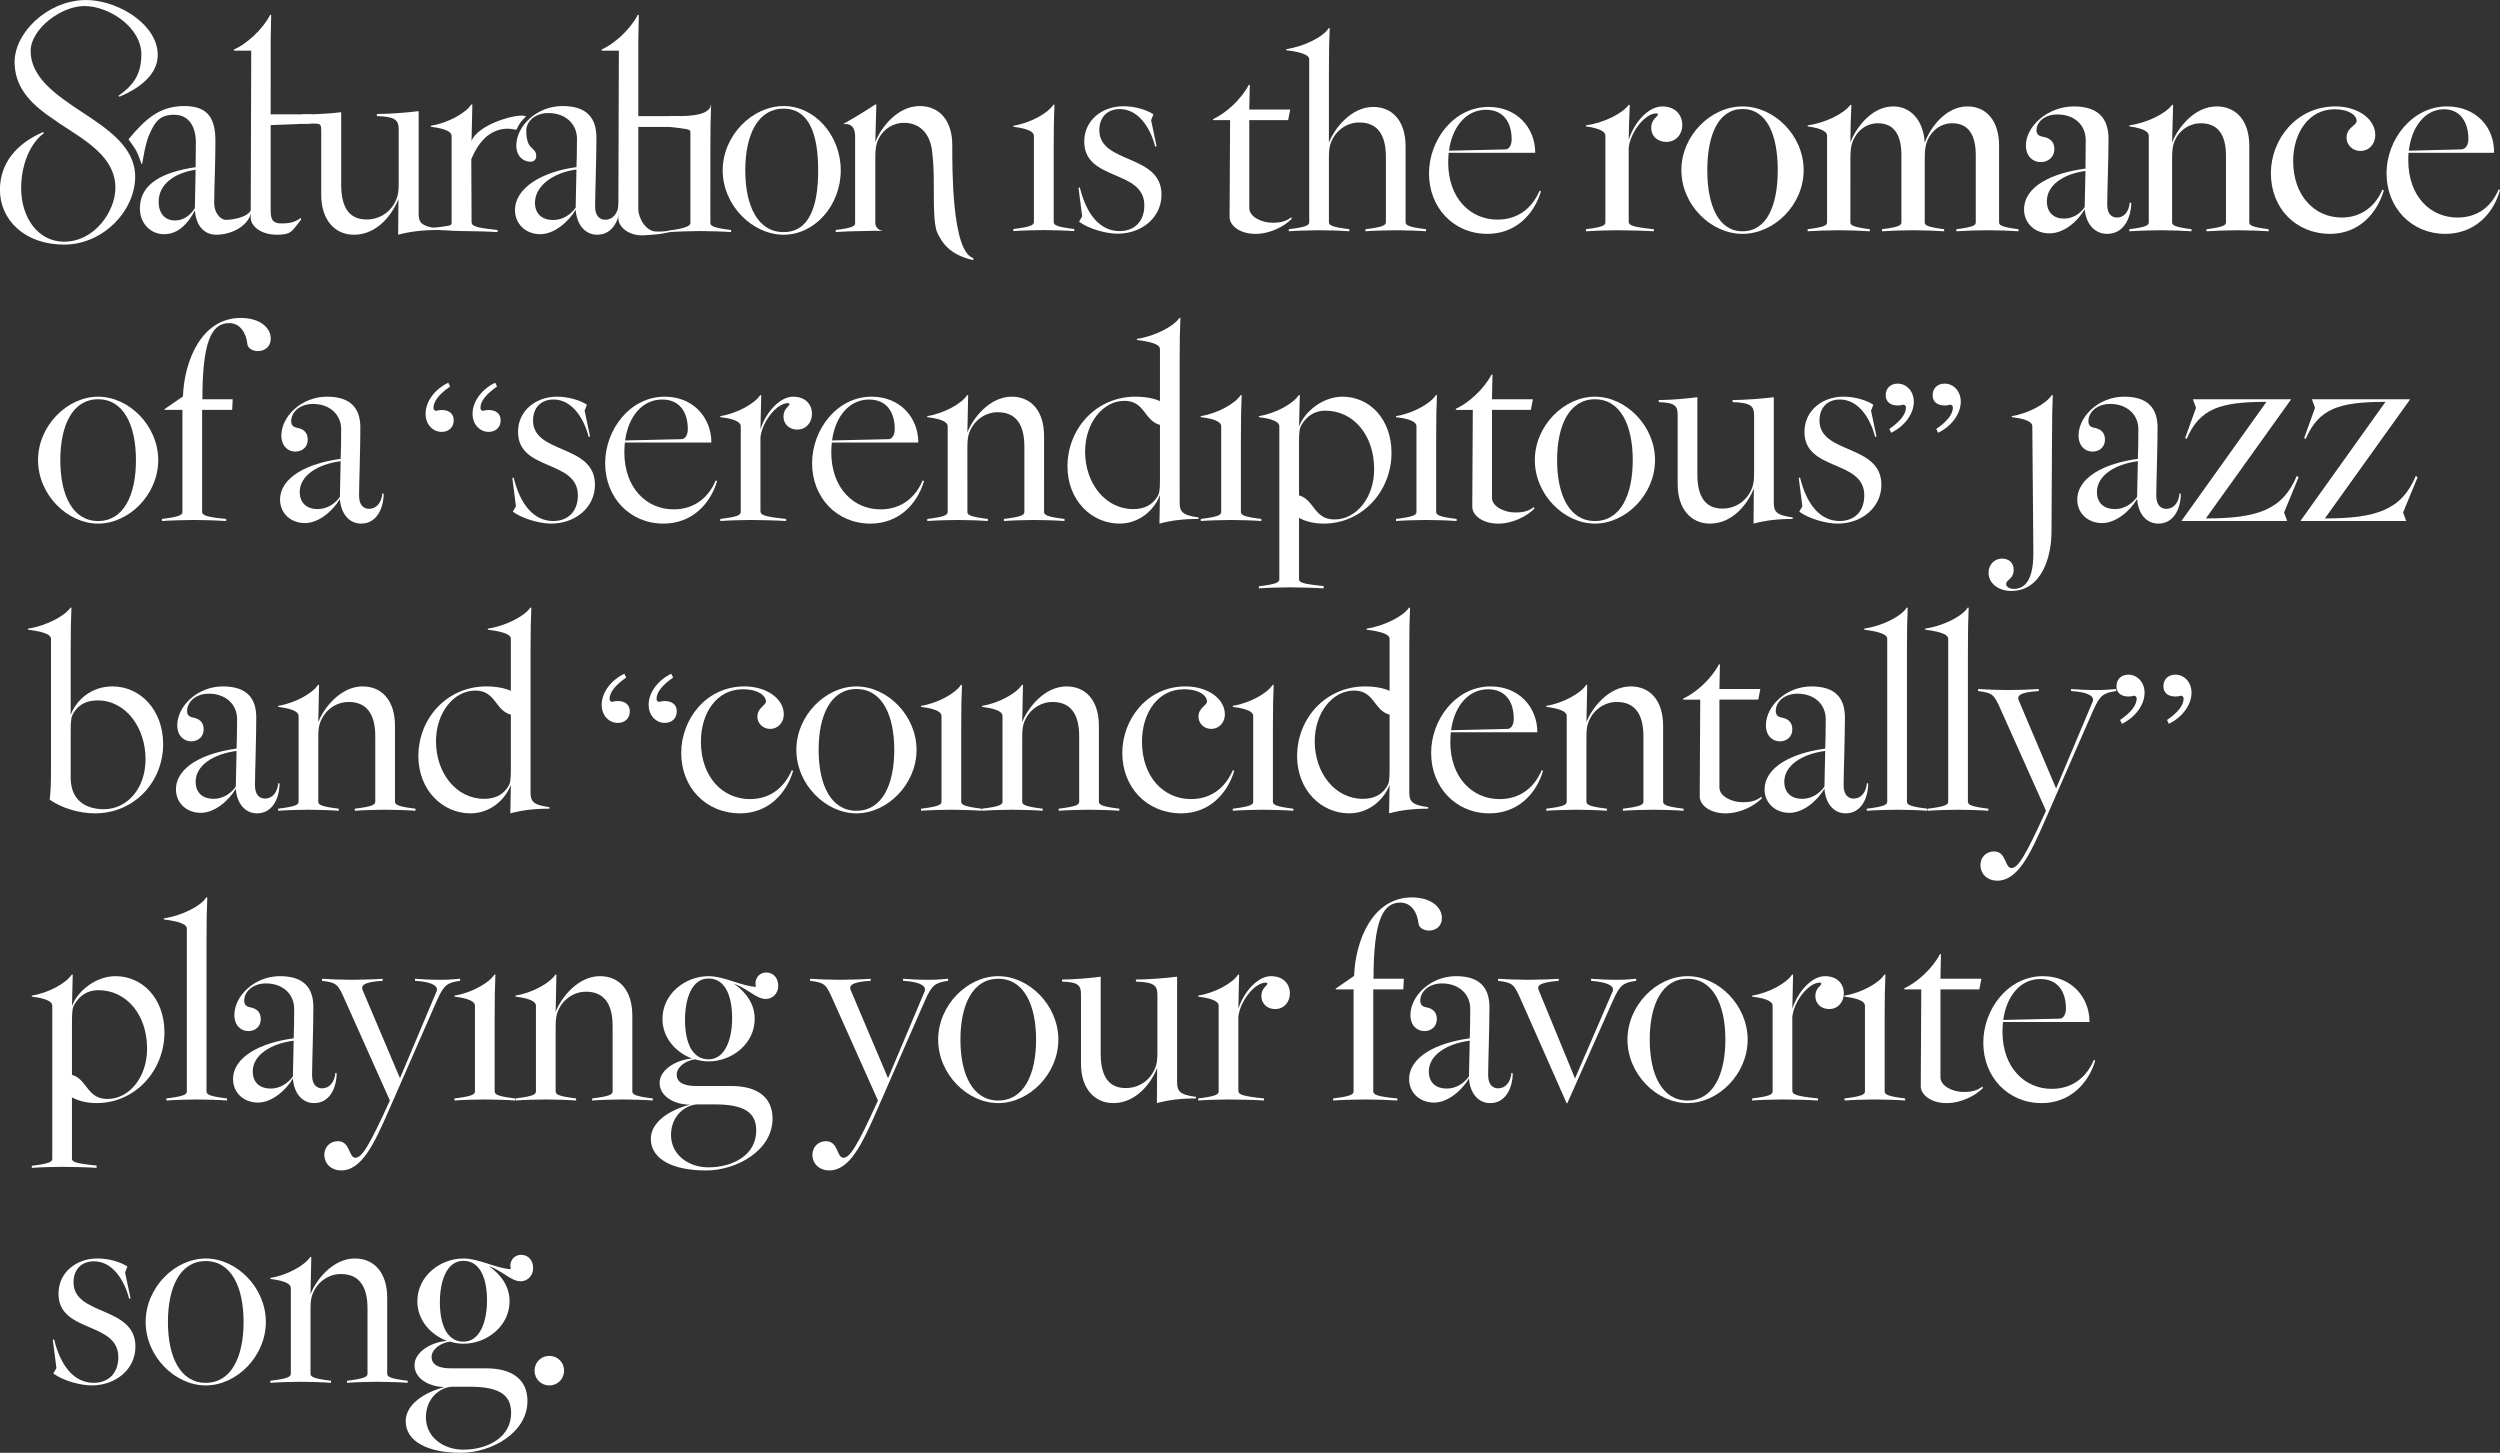 <?xml version="1.0" encoding="UTF-8" standalone="no"?>
<svg
   xmlns:dc="http://purl.org/dc/elements/1.1/"
   xmlns:cc="http://creativecommons.org/ns#"
   xmlns:rdf="http://www.w3.org/1999/02/22-rdf-syntax-ns#"
   xmlns:svg="http://www.w3.org/2000/svg"
   xmlns="http://www.w3.org/2000/svg"
   id="svg2354"
   version="1.1"
   viewBox="0 0 435.79 253.241"
   height="957.132"
   width="1647.079">
  <rect x="0" y="0" width="435.79" height="253.241" fill="#333333" stroke="none"/>
  <defs
     id="defs2348" />
  <g
     transform="translate(-517.429,-142.311)"
     id="g5304-8-7"
     style="fill:#ffffff">
    <path
       d="m 564.61,178.649 v -14.537 l 6.867,-0.263 0.366,-1.614 h -7.233 l 0.002,-13.079 0.089,-4.242 h -0.183 c -1.328,2.564 -4.074,5.036 -6.318,6.043 l 0.046,0.183 h 2.976 c 0,0 -0.092,26.318 -0.092,29.111 0,1.465 1.74,2.976 4.578,2.976 2.609,0 2.571,-0.629 4.226,-2.655 l -0.092,-0.275 c -0.961,0.732 -1.877,0.961 -3.342,0.961 -1.831,0 -1.892,-1.007 -1.892,-2.609 z"
       id="path179-6-3"
       style="fill:#ffffff" />
    <path
       d="m 590.407,179.473 v -17.793 c -1.648,0.229 -5.173,0.504 -7.279,0.504 v 0.366 c 3.296,0.092 3.8,0.732 3.8,2.381 v 8.728 c 0,1.328 0,2.06 -0.229,2.884 -0.732,2.426 -2.838,4.029 -5.356,4.029 -2.976,0 -4.441,-2.014 -4.441,-6.089 v -12.614 c -1.648,0.229 -4.722,0.398 -6.827,0.398 l 0.006,1.583 c 3.021,0.092 3.342,-0.378 3.342,1.27 v 11.149 c 0,4.395 2.381,6.959 5.722,6.959 4.12,0 6.775,-3.708 7.737,-6.226 l -0.046,6.226 c 2.014,-0.549 4.212,-0.824 6.913,-0.824 v -0.275 c -3.021,-0.366 -3.342,-1.144 -3.342,-2.655 z"
       id="path181-8-2"
       style="fill:#ffffff" />
    <path
       d="m 599.585,168.644 0.184,-8.124 h -0.183 c -0.961,1.511 -4.12,3.25 -7.05,3.708 v 0.183 c 3.021,0.366 3.617,1.053 3.617,1.602 v 15.153 c 0,0.549 -0.475,0.514 -3.497,0.881 v 0.366 c 1.099,-0.092 3.68,0.172 5.236,0.172 1.557,0 5.173,0.092 6.272,0.183 v -0.366 c -3.937,-0.412 -4.529,-0.687 -4.532,-1.419 l -0.047,-10.92 c 2.876,-6.983 7.693,-5.031 7.863,-5.143 0.672,-1.358 0.786,-1.399 1.669,-2.314 -1.022,-0.718 -8.525,1.288 -9.532,4.401 z"
       id="path183-3-6"
       style="fill:#ffffff" />
    <path
       d="m 618.007,166.505 c 0,2.152 -0.046,3.656 -0.092,4.938 -5.86,0.778 -10.712,3.531 -10.712,7.514 0,2.335 1.831,4.178 4.395,4.178 2.426,0 4.898,-2.106 6.18,-4.258 0.183,2.564 1.602,4.349 3.754,4.349 2.655,0 3.937,-2.518 3.983,-5.265 l -0.229,-0.092 c -0.137,1.648 -1.053,2.747 -2.335,2.747 -0.961,0 -1.785,-0.641 -1.785,-2.335 0,-1.969 0.229,-8.332 0.229,-11.994 0,-3.388 -1.648,-5.494 -5.906,-5.494 -4.532,0 -8.057,3.525 -8.057,6.867 0,1.831 1.144,2.838 2.472,2.838 1.236,0 1.159,-1.457 0.675,-1.942 -0.989,-0.99 -0.942,-0.989 -1.121,-1.471 -0.235,-0.632 -0.286,-1.133 -0.286,-2.002 -7.1e-4,-1.648 1.557,-3.067 3.845,-3.067 3.021,0 4.99,1.923 4.99,4.486 z m -7.325,11.137 c 0,-2.884 3.113,-5.237 7.233,-5.786 l -0.137,6.656 c -0.824,1.145 -2.197,2.152 -3.937,2.152 -1.831,0 -3.159,-1.007 -3.159,-3.021 z"
       id="path185-8-5"
       style="fill:#ffffff" />
    <path
       d="m 641.257,168.12 c 0,-3.342 0.046,-5.722 0.137,-7.599 l -0.183,0.561 c -0.961,1.511 -4.108,1.48 -7.05,1.479 v 1.874 c 3.021,0.366 3.617,0.351 3.617,0.901 v 15.831 c 0,0.549 -0.887,0.932 -3.617,1.322 v 0.281 c 1.099,-0.092 3.8,-0.183 5.356,-0.183 1.557,0 4.258,0.092 5.356,0.183 v -0.366 c -3.021,-0.366 -3.617,-0.687 -3.617,-1.236 z"
       id="path189-3-2"
       style="fill:#ffffff" />
    <path
       d="m 663.987,172.011 c 0,-6.089 -4.512,-11.216 -9.959,-11.216 -5.448,0 -10.621,5.127 -10.621,11.216 0,6.089 5.173,11.216 10.621,11.216 5.448,0 9.959,-5.127 9.959,-11.216 z m -16.643,0 c 0,-6.226 2.197,-10.758 6.684,-10.758 4.486,0 6.022,4.532 6.022,10.758 0,6.226 -1.536,10.758 -6.022,10.758 -4.486,0 -6.684,-4.532 -6.684,-10.758 z"
       id="path191-3-6"
       style="fill:#ffffff" />
    <g
       id="text3828-2-2-3-5"
       transform="matrix(0.632,0,0,0.728,487.601,89.806)"
       aria-label="8"
       style="fill:#ffffff">
      <path
         id="path3833-9-8-8-8"
         d="m 59.112,103.737 c -7.465,2.79 -11.934,7.511 -11.934,13.867 0,7.131 6.797,13.087 17.695,13.087 10.726,0 19.606,-8.057 19.606,-16.276 0,-7.053 -7.526,-11.41 -14.863,-15.569 -6.993,-4.004 -13.969,-8.227 -13.969,-14.505 0,-5.271 8.408,-10.802 14.861,-10.777 6.86,0.027 15.678,5.147 15.678,11.58 0,4.883 -2.288,7.44 -6.321,9.921 l 0.295,0.208 C 87.367,92.637 91.414,88.819 90.606,84.063 89.417,77.069 78.604,71.914 70.413,72.133 60.148,72.408 50.961,80.063 51.224,87.351 c 0.232,6.43 5.403,10.293 11.495,13.781 l 0.707,0.447 c 7.461,4.259 15.6,8.102 15.6,15.536 0,5.503 -5.649,12.878 -14.153,12.878 -7.122,0 -11.842,-5.658 -11.842,-12.867 0,-4.728 1.899,-10.261 6.275,-13.129"
         style="fill:#ffffff" />
    </g>
    <path
       id="path25-4-3-0-7"
       d="m 551.571,167.158 c 0,1.958 -0.043,3.118 -0.043,4.293 -5.576,0.832 -9.715,2.776 -9.715,7.181 0,2.545 1.772,4.503 4.236,4.503 2.421,0 4.182,-1.855 5.35,-4.155 0.216,2.741 1.643,4.247 3.761,4.247 2.637,0 6.079,-1.607 6.165,-4.691 l -0.002,-0.098 c -0.13,1.713 -3.354,2.196 -4.521,2.196 -0.908,0 -2.039,-1.176 -2.039,-2.938 0,-2.203 0.216,-7.014 0.216,-10.782 0,-3.818 -1.181,-6.118 -5.395,-6.118 -4.215,0 -6.683,2.092 -9.754,5.793 1.454,2.042 1.465,2.048 2.27,4.29 0.064,0 0.059,-0.002 0.107,-0.007 0.61,-3.556 0.933,-4.534 1.597,-5.865 0.78,-1.565 1.577,-2.693 4.019,-2.693 2.442,0 3.749,1.958 3.749,4.846 z m -6.484,10.304 c 0,-3.035 2.723,-4.984 6.441,-5.571 l -0.13,6.697 c -0.735,1.175 -1.902,2.154 -3.458,2.154 -1.643,0 -2.853,-1.077 -2.853,-3.279 z"
       style="fill:#ffffff" />
    <path
       d="M 628.694,178.745 V 164.436 h 6.867 l 0.366,-1.877 h -7.233 l 0.002,-13.403 0.089,-4.242 h -0.183 c -1.328,2.564 -4.074,5.036 -6.318,6.043 l 0.046,0.183 h 2.976 c 0,0 -0.092,26.414 -0.092,29.207 0,1.465 1.746,3.166 4.578,2.976 2.609,-0.175 2.614,-0.181 4.626,-0.597 l -0.022,-0.272 c -0.081,0.016 -0.162,0.02 -0.232,0.033 -0.778,0.155 -0.964,0.188 -2.308,0.188 -1.831,0 -3.162,-2.328 -3.162,-3.93 z"
       id="path179-8-4-9"
       style="fill:#ffffff" />
    <path
       id="path41-4-4-7-6"
       d="m 666.488,165.883 v 15.347 c 0,0.495 -0.495,0.81 -3.377,1.171 v 0.36 c 1.261,-0.09 3.298,-0.18 4.874,-0.18 5.856,-0.219 2.119,0.626 2.026,-1.351 v -11.16 c 0,-1.216 0.045,-1.891 0.225,-2.656 0.675,-2.341 2.701,-3.692 4.772,-3.692 2.881,0 4.766,2.043 4.963,5.583 0.542,4.391 -0.146,10.407 0.737,13.311 0.845,1.922 2.198,4.104 6.377,5.042 v -0.36 c -3.764,-1.157 -3.658,-15.81 -3.658,-19.704 0,-4.232 -2.206,-6.798 -5.673,-6.798 -3.827,0 -6.708,3.647 -7.744,6.258 l 0.18,-6.528 h -0.18 c -9.815,6.364 -3.707,0.96 -3.523,5.358 z"
       style="fill:#ffffff" />
  </g>
  <path
     id="path2594"
     d="m 183.674,25.775 c 0,-3.31 0.045,-5.668 0.136,-7.527 h -0.181 c -0.952,1.496 -4.081,3.22 -6.983,3.673 v 0.181 c 2.993,0.363 3.582,1.043 3.582,1.587 v 15.009 c 0,0.544 -0.589,0.862 -3.582,1.224 v 0.363 c 1.088,-0.091 3.764,-0.181 5.305,-0.181 1.542,0 4.217,0.091 5.305,0.181 v -0.363 c -2.993,-0.363 -3.582,-0.68 -3.582,-1.224 z"
     style="fill:#ffffff" />
  <path
     id="path2596"
     d="m 195.168,40.285 c -3.446,0 -5.804,-2.947 -6.938,-7.618 l -0.227,0.091 0.635,4.943 -0.544,0.952 c 1.678,1.224 4.671,2.086 6.711,2.086 4.217,0 7.663,-2.811 7.663,-6.802 0,-7.165 -10.838,-5.305 -10.838,-11.246 0,-2.177 1.315,-3.673 3.582,-3.673 3.038,0 5.215,2.902 6.167,6.575 l 0.227,-0.136 -0.952,-4.489 0.408,-1.043 c -1.179,-0.771 -3.174,-1.406 -5.26,-1.406 -3.628,0 -6.802,2.403 -6.802,6.167 0,6.938 10.475,4.807 10.475,11.11 0,2.857 -1.768,4.489 -4.308,4.489 z"
     style="fill:#ffffff" />
  <path
     d="M 217.769,36.252 V 20.944 h 6.773 l 0.361,-1.851 h -7.135 l 0.09,-4.29 h -0.181 c -1.31,2.529 -4.019,4.967 -6.231,5.961 l 0.045,0.181 h 2.935 c 0,0 -0.09,14.134 -0.09,16.888 0,1.445 1.716,2.935 4.516,2.935 2.574,0 5.012,-1.31 6.322,-2.619 l -0.09,-0.271 c -0.948,0.722 -1.851,0.948 -3.296,0.948 -1.806,0 -4.019,-0.993 -4.019,-2.574 z"
     style="font-style:normal;font-variant:normal;font-weight:normal;font-stretch:normal;font-size:45.156px;line-height:1.1;font-family:'Test Epicene Display';-inkscape-font-specification:'Test Epicene Display';letter-spacing:-7.353px;word-spacing:0px;fill:#ffffff;fill-opacity:1;stroke:none;stroke-width:0.172"
     id="path186" />
  <path
     d="M 231.651,24.872 V 12.409 c 0,-3.296 0.045,-5.644 0.135,-7.496 h -0.181 c -0.948,1.535 -4.335,3.206 -7.406,3.658 v 0.181 c 3.342,0.406 4.019,1.039 4.019,1.58 V 38.735 c 0,0.542 -0.587,0.858 -3.567,1.219 v 0.361 c 1.084,-0.09 3.748,-0.181 5.283,-0.181 1.535,0 4.199,0.09 5.283,0.181 v -0.361 c -2.98,-0.361 -3.567,-0.677 -3.567,-1.219 V 28.078 c 0,-1.31 0,-2.032 0.226,-2.845 0.722,-2.393 2.845,-3.883 5.057,-3.883 3.071,0 4.651,1.987 4.651,6.006 V 38.735 c 0,0.542 -0.587,0.858 -3.567,1.219 v 0.361 c 1.084,-0.09 3.748,-0.181 5.283,-0.181 1.535,0 4.199,0.09 5.283,0.181 v -0.361 c -2.98,-0.361 -3.567,-0.677 -3.567,-1.219 V 25.505 c 0,-4.335 -2.213,-6.864 -5.644,-6.864 -3.838,0 -6.773,3.748 -7.722,6.231 z"
     style="font-style:normal;font-variant:normal;font-weight:normal;font-stretch:normal;font-size:45.156px;line-height:1.1;font-family:'Test Epicene Display';-inkscape-font-specification:'Test Epicene Display';letter-spacing:-7.353px;word-spacing:0px;fill:#ffffff;fill-opacity:1;stroke:none;stroke-width:0.172"
     id="path188" />
  <path
     d="m 252.442,28.304 c 0,-0.587 0.045,-1.129 0.09,-1.671 h 15.082 c 0,-4.335 -3.161,-7.993 -8.128,-7.993 -6.051,0 -10.386,5.735 -10.386,11.605 0,5.961 4.29,10.521 10.16,10.521 4.967,0 8.173,-3.432 9.347,-7.406 l -0.226,-0.135 c -1.219,2.89 -3.612,5.057 -7.36,5.057 -4.696,0 -8.58,-3.703 -8.58,-9.979 z m 6.593,-9.167 c 3.025,0 4.47,2.167 4.47,5.148 0,1.084 -0.497,1.761 -1.084,1.761 l -9.844,0.226 c 0.587,-4.29 3.071,-7.135 6.457,-7.135 z"
     style="font-style:normal;font-variant:normal;font-weight:normal;font-stretch:normal;font-size:45.156px;line-height:1.1;font-family:'Test Epicene Display';-inkscape-font-specification:'Test Epicene Display';letter-spacing:-7.353px;word-spacing:0px;fill:#ffffff;fill-opacity:1;stroke:none;stroke-width:0.172"
     id="path190" />
  <path
     d="m 283.908,24.376 c 0,-0.497 0.135,-5.78 0.181,-6.096 h -0.181 c -1.129,1.535 -4.38,3.161 -7.451,3.567 v 0.181 c 2.845,0.406 3.387,1.084 3.387,1.626 v 15.127 c 0,0.497 -0.497,0.813 -3.387,1.174 v 0.361 c 1.264,-0.09 3.838,-0.181 5.419,-0.181 1.626,0 5.193,0.09 6.412,0.181 v -0.361 c -3.838,-0.406 -4.38,-0.677 -4.38,-1.355 V 25.776 c 0.271,-2.664 2.8,-6.006 4.786,-6.006 0.226,0 0.316,0.045 0.316,0.181 0,0.361 -1.174,0.813 -1.174,2.303 0,1.626 1.264,2.484 2.619,2.484 1.716,0 2.8,-1.355 2.8,-2.935 0,-1.761 -1.219,-3.251 -3.477,-3.251 -2.484,0 -4.922,2.8 -5.87,5.825 z"
     style="font-style:normal;font-variant:normal;font-weight:normal;font-stretch:normal;font-size:45.915px;line-height:1.1;font-family:'Test Epicene Display';-inkscape-font-specification:'Test Epicene Display';letter-spacing:-7.353px;word-spacing:0px;fill:#ffffff;fill-opacity:1;stroke:none;stroke-width:0.172"
     id="path192" />
  <path
     d="m 314.407,29.659 c 0,-6.051 -5.148,-11.108 -10.657,-11.108 -5.509,0 -10.657,5.057 -10.657,11.108 0,6.051 5.148,11.108 10.657,11.108 5.509,0 10.657,-5.057 10.657,-11.108 z m -16.798,0 c 0,-6.231 1.987,-10.657 6.141,-10.657 4.199,0 6.141,4.425 6.141,10.657 0,6.231 -1.942,10.657 -6.141,10.657 -4.154,0 -6.141,-4.425 -6.141,-10.657 z"
     style="font-style:normal;font-variant:normal;font-weight:normal;font-stretch:normal;font-size:45.915px;line-height:1.1;font-family:'Test Epicene Display';-inkscape-font-specification:'Test Epicene Display';letter-spacing:-7.353px;word-spacing:0px;fill:#ffffff;fill-opacity:1;stroke:none;stroke-width:0.172"
     id="path194" />
  <path
     d="m 351.86,40.316 v -0.361 c -2.845,-0.361 -3.387,-0.677 -3.387,-1.174 V 25.369 c 0,-4.245 -2.167,-6.818 -5.509,-6.818 -3.793,0 -6.502,3.703 -7.451,6.322 -0.226,-3.793 -2.348,-6.322 -5.509,-6.322 -3.703,0 -6.457,3.658 -7.451,6.277 0,-2.213 0.09,-5.193 0.181,-6.548 h -0.181 c -1.129,1.535 -4.38,3.161 -7.451,3.567 v 0.181 c 2.845,0.406 3.387,1.084 3.387,1.626 v 15.127 c 0,0.497 -0.497,0.813 -3.387,1.174 v 0.361 c 1.264,-0.09 3.838,-0.181 5.419,-0.181 1.626,0 4.199,0.09 5.419,0.181 v -0.361 c -2.845,-0.361 -3.387,-0.677 -3.387,-1.174 V 27.853 c 0,-1.219 0.045,-1.897 0.226,-2.664 0.677,-2.348 2.529,-3.703 4.561,-3.703 2.754,0 4.109,1.897 4.109,5.599 v 11.695 c 0,0.497 -0.497,0.813 -3.387,1.174 v 0.361 c 1.264,-0.09 3.838,-0.181 5.419,-0.181 1.626,0 4.199,0.09 5.419,0.181 v -0.361 c -2.845,-0.361 -3.387,-0.677 -3.387,-1.174 V 27.853 c 0,-1.219 0.045,-1.897 0.226,-2.664 0.677,-2.348 2.529,-3.703 4.561,-3.703 2.754,0 4.109,1.897 4.109,5.599 v 11.695 c 0,0.497 -0.497,0.813 -3.387,1.174 v 0.361 c 1.219,-0.09 3.838,-0.181 5.419,-0.181 1.626,0 4.199,0.09 5.419,0.181 z"
     style="font-style:normal;font-variant:normal;font-weight:normal;font-stretch:normal;font-size:45.915px;line-height:1.1;font-family:'Test Epicene Display';-inkscape-font-specification:'Test Epicene Display';letter-spacing:-7.353px;word-spacing:0px;fill:#ffffff;fill-opacity:1;stroke:none;stroke-width:0.172"
     id="path196" />
  <path
     d="m 363.574,24.421 c 0,1.806 -0.045,3.883 -0.045,4.967 -5.825,0.768 -10.702,3.071 -10.702,7.135 0,2.348 1.851,4.154 4.425,4.154 2.529,0 4.922,-2.077 6.141,-4.199 0.226,2.529 1.716,4.29 3.929,4.29 2.754,0 4.109,-2.529 4.199,-5.374 l -0.271,-0.09 c -0.135,1.58 -0.993,2.619 -2.213,2.619 -0.948,0 -1.716,-0.632 -1.716,-2.258 0,-2.032 0.226,-7.993 0.226,-11.47 0,-3.522 -1.761,-5.644 -6.051,-5.644 -4.516,0 -8.354,3.432 -8.354,6.818 0,1.851 1.219,2.89 2.574,2.89 1.355,0 2.393,-0.903 2.393,-2.258 0,-1.355 -0.858,-1.987 -2.032,-2.167 -0.452,-0.09 -1.084,-0.271 -1.084,-1.129 0,-1.49 1.49,-2.754 3.612,-2.754 2.98,0 4.967,1.806 4.967,4.47 z m -6.773,10.657 c 0,-2.8 2.845,-4.741 6.728,-5.283 l -0.135,6.322 c -0.768,1.084 -1.987,1.987 -3.612,1.987 -1.716,0 -2.98,-0.993 -2.98,-3.025 z"
     style="font-style:normal;font-variant:normal;font-weight:normal;font-stretch:normal;font-size:45.915px;line-height:1.1;font-family:'Test Epicene Display';-inkscape-font-specification:'Test Epicene Display';letter-spacing:-7.353px;word-spacing:0px;fill:#ffffff;fill-opacity:1;stroke:none;stroke-width:0.172"
     id="path198" />
  <path
     d="m 374.566,23.653 v 15.127 c 0,0.497 -0.497,0.813 -3.387,1.174 v 0.361 c 1.264,-0.09 3.838,-0.181 5.419,-0.181 1.626,0 4.199,0.09 5.419,0.181 v -0.361 c -2.845,-0.361 -3.387,-0.677 -3.387,-1.174 V 27.853 c 0,-1.219 0.045,-1.897 0.226,-2.664 0.677,-2.348 2.709,-3.703 4.786,-3.703 2.89,0 4.38,1.897 4.38,5.599 v 11.695 c 0,0.497 -0.542,0.813 -3.387,1.174 v 0.361 c 1.219,-0.09 3.793,-0.181 5.419,-0.181 1.58,0 4.199,0.09 5.419,0.181 v -0.361 c -2.89,-0.361 -3.387,-0.677 -3.387,-1.174 V 25.369 c 0,-4.245 -2.213,-6.818 -5.69,-6.818 -3.838,0 -6.728,3.658 -7.767,6.277 l 0.181,-6.548 h -0.181 c -1.129,1.535 -4.38,3.161 -7.451,3.567 v 0.181 c 2.845,0.406 3.387,1.084 3.387,1.626 z"
     style="font-style:normal;font-variant:normal;font-weight:normal;font-stretch:normal;font-size:45.915px;line-height:1.1;font-family:'Test Epicene Display';-inkscape-font-specification:'Test Epicene Display';letter-spacing:-7.353px;word-spacing:0px;fill:#ffffff;fill-opacity:1;stroke:none;stroke-width:0.172"
     id="path200" />
  <path
     d="m 406.961,19.047 c 2.574,0 3.838,1.084 3.838,2.032 0,0.813 -1.761,1.129 -1.761,2.935 0,1.219 1.039,2.303 2.393,2.303 1.58,0 2.619,-1.264 2.619,-2.754 0,-2.89 -3.116,-5.012 -6.954,-5.012 -6.773,0 -11.244,5.735 -11.244,11.65 0,6.096 4.335,10.566 10.341,10.566 4.922,0 8.173,-3.522 9.347,-7.586 l -0.226,-0.135 c -1.264,2.89 -3.658,4.877 -7.135,4.877 -4.696,0 -8.444,-3.793 -8.444,-9.844 0,-4.877 2.709,-9.031 7.225,-9.031 z"
     style="font-style:normal;font-variant:normal;font-weight:normal;font-stretch:normal;font-size:45.915px;line-height:1.1;font-family:'Test Epicene Display';-inkscape-font-specification:'Test Epicene Display';letter-spacing:-7.353px;word-spacing:0px;fill:#ffffff;fill-opacity:1;stroke:none;stroke-width:0.172"
     id="path202" />
  <path
     d="m 419.804,27.943 c 0,-0.452 0,-0.903 0.045,-1.31 h 14.901 c 0.09,-4.425 -3.116,-8.083 -8.218,-8.083 -6.051,0 -10.521,5.78 -10.521,11.65 0,6.051 4.38,10.566 10.25,10.566 5.103,0 8.399,-3.522 9.528,-7.631 l -0.226,-0.135 c -1.219,2.89 -3.567,4.922 -7.18,4.922 -4.741,0 -8.58,-3.703 -8.58,-9.979 z m 6.231,-8.896 c 2.935,0 4.245,2.393 4.245,5.193 0,1.129 -0.542,1.806 -1.31,1.806 l -9.076,0.226 c 0.497,-4.199 2.845,-7.225 6.141,-7.225 z"
     style="font-style:normal;font-variant:normal;font-weight:normal;font-stretch:normal;font-size:45.915px;line-height:1.1;font-family:'Test Epicene Display';-inkscape-font-specification:'Test Epicene Display';letter-spacing:-7.353px;word-spacing:0px;fill:#ffffff;fill-opacity:1;stroke:none;stroke-width:0.172"
     id="path204" />
  <path
     d="m 27.582,80.211 c 0,-6.006 -5.103,-11.063 -10.476,-11.063 -5.374,0 -10.476,5.057 -10.476,11.063 0,6.006 5.103,11.063 10.476,11.063 5.374,0 10.476,-5.057 10.476,-11.063 z m -17.069,0 c 0,-6.141 2.167,-10.612 6.593,-10.612 4.425,0 6.593,4.47 6.593,10.612 0,6.141 -2.167,10.612 -6.593,10.612 -4.425,0 -6.593,-4.47 -6.593,-10.612 z"
     style="font-style:normal;font-variant:normal;font-weight:300;font-stretch:normal;font-size:45.156px;line-height:1.1;font-family:'Test Epicene Display';-inkscape-font-specification:'Test Epicene Display Light';letter-spacing:-0.794px;word-spacing:0px;fill:#ffffff;fill-opacity:1;stroke:none;stroke-width:0.172"
     id="path206" />
  <path
     d="m 39.928,56.324 c 2.032,0 3.025,1.851 3.206,3.748 0.135,0.677 0.948,1.129 1.806,1.129 1.264,0 2.258,-0.813 2.258,-2.167 0,-1.987 -1.987,-3.612 -5.238,-3.612 -6.818,0 -9.844,7.451 -10.07,13.682 L 28.685,71.315 v 0.135 h 3.116 v 17.791 c 0,0.542 -0.587,0.858 -3.567,1.219 v 0.361 c 1.084,-0.09 4.109,-0.181 5.644,-0.181 1.716,0 4.335,0.09 5.554,0.181 v -0.361 c -3.522,-0.316 -4.199,-0.677 -4.199,-1.219 V 71.451 h 5.238 l 0.09,-1.851 h -5.283 c 0,-10.025 1.58,-13.276 4.651,-13.276 z"
     style="font-style:normal;font-variant:normal;font-weight:300;font-stretch:normal;font-size:45.156px;line-height:1.1;font-family:'Test Epicene Display';-inkscape-font-specification:'Test Epicene Display Light';letter-spacing:-0.794px;word-spacing:0px;fill:#ffffff;fill-opacity:1;stroke:none;stroke-width:0.172"
     id="path208" />
  <path
     d="m 59.474,74.837 c 0,2.122 -0.045,3.883 -0.09,5.148 -5.78,0.768 -10.566,3.206 -10.566,7.135 0,2.303 1.806,4.064 4.335,4.064 2.393,0 4.832,-2.077 6.096,-4.199 0.181,2.529 1.58,4.29 3.703,4.29 2.619,0 3.883,-2.484 3.929,-5.193 l -0.226,-0.09 c -0.135,1.626 -1.039,2.709 -2.303,2.709 -0.948,0 -1.761,-0.632 -1.761,-2.303 0,-1.942 0.226,-8.218 0.226,-11.831 0,-3.342 -1.626,-5.419 -5.825,-5.419 -4.47,0 -7.947,3.477 -7.947,6.773 0,1.806 1.129,2.8 2.438,2.8 1.219,0 2.167,-0.813 2.167,-2.077 0,-1.355 -0.858,-1.897 -1.897,-2.077 -0.406,-0.09 -0.993,-0.271 -0.993,-1.129 0,-1.626 1.535,-3.025 3.793,-3.025 2.98,0 4.922,1.897 4.922,4.425 z m -7.225,10.928 c 0,-2.845 3.071,-4.832 7.135,-5.374 l -0.135,6.231 c -0.813,1.129 -2.167,2.122 -3.883,2.122 -1.806,0 -3.116,-0.993 -3.116,-2.98 z"
     style="font-style:normal;font-variant:normal;font-weight:300;font-stretch:normal;font-size:45.156px;line-height:1.1;font-family:'Test Epicene Display';-inkscape-font-specification:'Test Epicene Display Light';letter-spacing:-0.794px;word-spacing:0px;fill:#ffffff;fill-opacity:1;stroke:none;stroke-width:0.172"
     id="path210" />
  <path
     d="m 96.442,90.822 c -3.432,0 -5.78,-2.935 -6.909,-7.586 l -0.226,0.09 0.632,4.922 -0.542,0.948 c 1.671,1.219 4.651,2.077 6.683,2.077 4.199,0 7.631,-2.8 7.631,-6.773 0,-7.135 -10.792,-5.283 -10.792,-11.199 0,-2.167 1.31,-3.658 3.567,-3.658 3.025,0 5.193,2.89 6.141,6.548 l 0.226,-0.135 -0.948,-4.47 0.406,-1.039 C 101.138,69.78 99.151,69.148 97.074,69.148 c -3.612,0 -6.773,2.393 -6.773,6.141 0,6.909 10.431,4.786 10.431,11.063 0,2.845 -1.761,4.47 -4.29,4.47 z"
     style="font-style:normal;font-variant:normal;font-weight:300;font-stretch:normal;font-size:45.156px;line-height:1.1;font-family:'Test Epicene Display';-inkscape-font-specification:'Test Epicene Display Light';letter-spacing:-0.794px;word-spacing:0px;fill:#ffffff;fill-opacity:1;stroke:none;stroke-width:0.172"
     id="path212" />
  <path
     d="m 108.833,78.811 c 0,-0.587 0.045,-1.129 0.09,-1.671 h 15.082 c 0,-4.335 -3.161,-7.993 -8.128,-7.993 -6.051,0 -10.386,5.735 -10.386,11.605 0,5.961 4.29,10.521 10.16,10.521 4.967,0 8.173,-3.432 9.347,-7.406 l -0.226,-0.135 c -1.219,2.89 -3.612,5.057 -7.36,5.057 -4.696,0 -8.58,-3.703 -8.58,-9.979 z m 6.593,-9.167 c 3.025,0 4.47,2.167 4.47,5.148 0,1.084 -0.497,1.761 -1.084,1.761 l -9.844,0.226 c 0.587,-4.29 3.071,-7.135 6.457,-7.135 z"
     style="font-style:normal;font-variant:normal;font-weight:300;font-stretch:normal;font-size:45.156px;line-height:1.1;font-family:'Test Epicene Display';-inkscape-font-specification:'Test Epicene Display Light';letter-spacing:-0.794px;word-spacing:0px;fill:#ffffff;fill-opacity:1;stroke:none;stroke-width:0.172"
     id="path214" />
  <path
     d="m 132.559,74.837 0.135,-5.961 h -0.181 c -0.948,1.49 -4.064,3.206 -6.954,3.658 v 0.181 c 2.98,0.361 3.567,1.039 3.567,1.58 v 14.946 c 0,0.542 -0.587,0.858 -3.567,1.219 v 0.361 c 1.084,-0.09 3.748,-0.181 5.283,-0.181 1.535,0 5.103,0.09 6.186,0.181 v -0.361 c -3.883,-0.406 -4.47,-0.677 -4.47,-1.4 V 76.237 c 0.271,-2.664 2.8,-5.961 4.786,-5.961 0.181,0 0.271,0.045 0.271,0.181 0,0.361 -1.039,0.768 -1.039,2.122 0,1.49 1.129,2.303 2.393,2.303 1.58,0 2.574,-1.264 2.574,-2.709 0,-1.671 -1.129,-3.025 -3.296,-3.025 -2.258,0 -4.696,2.619 -5.69,5.69 z"
     style="font-style:normal;font-variant:normal;font-weight:300;font-stretch:normal;font-size:45.156px;line-height:1.1;font-family:'Test Epicene Display';-inkscape-font-specification:'Test Epicene Display Light';letter-spacing:-0.794px;word-spacing:0px;fill:#ffffff;fill-opacity:1;stroke:none;stroke-width:0.172"
     id="path216" />
  <path
     d="m 144.905,78.811 c 0,-0.587 0.045,-1.129 0.09,-1.671 h 15.082 c 0,-4.335 -3.161,-7.993 -8.128,-7.993 -6.051,0 -10.386,5.735 -10.386,11.605 0,5.961 4.29,10.521 10.16,10.521 4.967,0 8.173,-3.432 9.347,-7.406 l -0.226,-0.135 c -1.219,2.89 -3.612,5.057 -7.36,5.057 -4.696,0 -8.58,-3.703 -8.58,-9.979 z m 6.593,-9.167 c 3.025,0 4.47,2.167 4.47,5.148 0,1.084 -0.497,1.761 -1.084,1.761 l -9.844,0.226 c 0.587,-4.29 3.071,-7.135 6.457,-7.135 z"
     style="font-style:normal;font-variant:normal;font-weight:300;font-stretch:normal;font-size:45.156px;line-height:1.1;font-family:'Test Epicene Display';-inkscape-font-specification:'Test Epicene Display Light';letter-spacing:-0.794px;word-spacing:0px;fill:#ffffff;fill-opacity:1;stroke:none;stroke-width:0.172"
     id="path218" />
  <path
     d="m 165.199,74.296 v 14.946 c 0,0.542 -0.587,0.858 -3.567,1.219 v 0.361 c 1.084,-0.09 3.748,-0.181 5.283,-0.181 1.535,0 4.199,0.09 5.283,0.181 v -0.361 c -2.98,-0.361 -3.567,-0.677 -3.567,-1.219 V 78.585 c 0,-1.31 0,-2.032 0.226,-2.845 0.722,-2.393 2.845,-3.883 5.057,-3.883 3.071,0 4.651,1.987 4.651,6.006 v 11.379 c 0,0.542 -0.587,0.858 -3.567,1.219 v 0.361 c 1.084,-0.09 3.748,-0.181 5.283,-0.181 1.535,0 4.199,0.09 5.283,0.181 v -0.361 c -2.98,-0.361 -3.567,-0.677 -3.567,-1.219 V 76.011 c 0,-4.335 -2.213,-6.864 -5.644,-6.864 -3.838,0 -6.773,3.748 -7.722,6.231 l 0.135,-6.502 h -0.181 c -0.948,1.49 -4.064,3.206 -6.954,3.658 v 0.181 c 2.98,0.361 3.567,1.039 3.567,1.58 z"
     style="font-style:normal;font-variant:normal;font-weight:300;font-stretch:normal;font-size:45.156px;line-height:1.1;font-family:'Test Epicene Display';-inkscape-font-specification:'Test Epicene Display Light';letter-spacing:-0.794px;word-spacing:0px;fill:#ffffff;fill-opacity:1;stroke:none;stroke-width:0.172"
     id="path220" />
  <path
     d="m 202.2,60.839 v 9.076 c -0.993,-0.452 -2.484,-0.768 -4.29,-0.768 -6.773,0 -11.831,5.509 -11.831,12.147 0,5.915 4.199,9.979 9.076,9.979 3.432,0 6.051,-2.348 7.044,-4.967 l -0.09,4.967 c 1.987,-0.542 4.154,-0.813 6.818,-0.813 v -0.271 c -2.98,-0.361 -3.296,-1.129 -3.296,-2.619 V 62.916 c 0,-3.296 0.045,-5.644 0.135,-7.496 h -0.181 c -0.993,1.49 -4.335,3.206 -7.406,3.658 v 0.181 c 3.342,0.406 4.019,1.039 4.019,1.58 z M 189.15,78.721 c 0,-4.967 3.071,-8.85 6.864,-8.85 3.567,0 3.432,3.477 6.186,4.199 v 9.573 c 0,2.032 -0.135,2.393 -0.452,2.935 -0.903,1.49 -2.348,2.167 -4.199,2.167 -4.877,0 -8.399,-4.516 -8.399,-10.025 z"
     style="font-style:normal;font-variant:normal;font-weight:300;font-stretch:normal;font-size:45.156px;line-height:1.1;font-family:'Test Epicene Display';-inkscape-font-specification:'Test Epicene Display Light';letter-spacing:-0.794px;word-spacing:0px;fill:#ffffff;fill-opacity:1;stroke:none;stroke-width:0.172"
     id="path222" />
  <path
     d="m 216.308,76.373 c 0,-3.296 0.045,-5.644 0.135,-7.496 h -0.181 c -0.948,1.49 -4.064,3.206 -6.954,3.658 v 0.181 c 2.98,0.361 3.567,1.039 3.567,1.58 v 14.946 c 0,0.542 -0.587,0.858 -3.567,1.219 v 0.361 c 1.084,-0.09 3.748,-0.181 5.283,-0.181 1.535,0 4.199,0.09 5.283,0.181 v -0.361 c -2.98,-0.361 -3.567,-0.677 -3.567,-1.219 z"
     style="font-style:normal;font-variant:normal;font-weight:300;font-stretch:normal;font-size:45.156px;line-height:1.1;font-family:'Test Epicene Display';-inkscape-font-specification:'Test Epicene Display Light';letter-spacing:-0.794px;word-spacing:0px;fill:#ffffff;fill-opacity:1;stroke:none;stroke-width:0.172"
     id="path224" />
  <path
     d="m 226.442,74.341 0.135,-5.464 h -0.181 c -0.948,1.49 -4.064,3.206 -6.954,3.658 v 0.181 c 2.98,0.361 3.567,1.039 3.567,1.58 V 100.983 c 0,0.542 -0.587,0.858 -3.567,1.219 v 0.361 c 1.084,-0.09 3.748,-0.181 5.283,-0.181 1.535,0 4.922,0.09 6.006,0.181 v -0.406 c -3.658,-0.361 -4.29,-0.632 -4.29,-1.174 V 90.281 c 0.993,0.542 2.484,0.993 4.29,0.993 6.773,0 11.831,-5.69 11.831,-12.327 0,-5.915 -3.838,-9.799 -8.534,-9.799 -3.432,0 -6.593,2.574 -7.586,5.193 z m 0,2.664 c 0,-1.942 0.135,-2.438 0.452,-2.98 0.903,-1.49 2.258,-2.438 4.109,-2.438 5.012,0 8.534,4.335 8.534,10.205 0,4.967 -3.116,8.76 -6.909,8.76 -3.612,0 -3.522,-3.477 -6.186,-4.199 z"
     style="font-style:normal;font-variant:normal;font-weight:300;font-stretch:normal;font-size:45.156px;line-height:1.1;font-family:'Test Epicene Display';-inkscape-font-specification:'Test Epicene Display Light';letter-spacing:-0.794px;word-spacing:0px;fill:#ffffff;fill-opacity:1;stroke:none;stroke-width:0.172"
     id="path226" />
  <path
     d="m 250.348,76.373 c 0,-3.296 0.045,-5.644 0.135,-7.496 h -0.181 c -0.948,1.49 -4.064,3.206 -6.954,3.658 v 0.181 c 2.98,0.361 3.567,1.039 3.567,1.58 v 14.946 c 0,0.542 -0.587,0.858 -3.567,1.219 v 0.361 c 1.084,-0.09 3.748,-0.181 5.283,-0.181 1.535,0 4.199,0.09 5.283,0.181 v -0.361 c -2.98,-0.361 -3.567,-0.677 -3.567,-1.219 z"
     style="font-style:normal;font-variant:normal;font-weight:300;font-stretch:normal;font-size:45.156px;line-height:1.1;font-family:'Test Epicene Display';-inkscape-font-specification:'Test Epicene Display Light';letter-spacing:-0.794px;word-spacing:0px;fill:#ffffff;fill-opacity:1;stroke:none;stroke-width:0.172"
     id="path228" />
  <path
     d="M 260.076,86.758 V 71.451 h 6.773 l 0.361,-1.851 h -7.135 l 0.09,-4.29 h -0.181 c -1.31,2.529 -4.019,4.967 -6.231,5.961 l 0.045,0.181 h 2.935 c 0,0 -0.09,14.134 -0.09,16.888 0,1.445 1.716,2.935 4.516,2.935 2.574,0 5.012,-1.31 6.322,-2.619 l -0.09,-0.271 c -0.948,0.722 -1.851,0.948 -3.296,0.948 -1.806,0 -4.019,-0.993 -4.019,-2.574 z"
     style="font-style:normal;font-variant:normal;font-weight:300;font-stretch:normal;font-size:45.156px;line-height:1.1;font-family:'Test Epicene Display';-inkscape-font-specification:'Test Epicene Display Light';letter-spacing:-0.794px;word-spacing:0px;fill:#ffffff;fill-opacity:1;stroke:none;stroke-width:0.172"
     id="path230" />
  <path
     d="m 288.497,80.211 c 0,-6.006 -5.103,-11.063 -10.476,-11.063 -5.374,0 -10.476,5.057 -10.476,11.063 0,6.006 5.103,11.063 10.476,11.063 5.374,0 10.476,-5.057 10.476,-11.063 z m -17.069,0 c 0,-6.141 2.167,-10.612 6.593,-10.612 4.425,0 6.593,4.47 6.593,10.612 0,6.141 -2.167,10.612 -6.593,10.612 -4.425,0 -6.593,-4.47 -6.593,-10.612 z"
     style="font-style:normal;font-variant:normal;font-weight:300;font-stretch:normal;font-size:45.156px;line-height:1.1;font-family:'Test Epicene Display';-inkscape-font-specification:'Test Epicene Display Light';letter-spacing:-0.794px;word-spacing:0px;fill:#ffffff;fill-opacity:1;stroke:none;stroke-width:0.172"
     id="path232" />
  <path
     d="M 309.198,87.571 V 69.238 c -1.626,0.226 -5.103,0.497 -7.18,0.497 v 0.361 c 3.251,0.09 3.748,0.722 3.748,2.348 v 9.392 c 0,1.31 0,2.032 -0.226,2.845 -0.722,2.393 -2.8,3.974 -5.283,3.974 -2.935,0 -4.38,-1.987 -4.38,-6.006 V 69.238 c -1.626,0.226 -4.651,0.497 -6.728,0.497 v 0.361 c 2.98,0.09 3.296,0.722 3.296,2.348 v 11.966 c 0,4.335 2.348,6.864 5.644,6.864 4.064,0 6.683,-3.658 7.631,-6.141 l -0.045,6.141 c 1.987,-0.542 4.154,-0.813 6.818,-0.813 v -0.271 c -2.98,-0.361 -3.296,-1.129 -3.296,-2.619 z"
     style="font-style:normal;font-variant:normal;font-weight:300;font-stretch:normal;font-size:45.156px;line-height:1.1;font-family:'Test Epicene Display';-inkscape-font-specification:'Test Epicene Display Light';letter-spacing:-0.794px;word-spacing:0px;fill:#ffffff;fill-opacity:1;stroke:none;stroke-width:0.172"
     id="path234" />
  <path
     d="m 320.686,90.822 c -3.432,0 -5.78,-2.935 -6.909,-7.586 l -0.226,0.09 0.632,4.922 -0.542,0.948 c 1.671,1.219 4.651,2.077 6.683,2.077 4.199,0 7.631,-2.8 7.631,-6.773 0,-7.135 -10.792,-5.283 -10.792,-11.199 0,-2.167 1.31,-3.658 3.567,-3.658 3.025,0 5.193,2.89 6.141,6.548 l 0.226,-0.135 -0.948,-4.47 0.406,-1.039 c -1.174,-0.768 -3.161,-1.4 -5.238,-1.4 -3.612,0 -6.773,2.393 -6.773,6.141 0,6.909 10.431,4.786 10.431,11.063 0,2.845 -1.761,4.47 -4.29,4.47 z"
     style="font-style:normal;font-variant:normal;font-weight:300;font-stretch:normal;font-size:45.156px;line-height:1.1;font-family:'Test Epicene Display';-inkscape-font-specification:'Test Epicene Display Light';letter-spacing:-0.794px;word-spacing:0px;fill:#ffffff;fill-opacity:1;stroke:none;stroke-width:0.172"
     id="path236" />
  <path
     d="m 354.448,96.467 c 0,4.425 -1.355,6.186 -3.387,6.186 -0.993,0 -1.355,-0.497 -1.355,-0.858 0,-0.768 1.31,-0.813 1.31,-2.484 0,-1.174 -0.813,-1.942 -2.032,-1.942 -1.219,0 -2.348,0.948 -2.348,2.484 0,1.987 1.942,3.161 3.929,3.161 5.283,0 7.044,-5.825 7.044,-10.386 l 0.09,-16.256 c 0,-3.296 0.045,-5.644 0.135,-7.496 h -0.181 c -0.948,1.49 -4.064,3.206 -6.954,3.658 v 0.181 c 2.98,0.361 3.567,1.039 3.567,1.58 z"
     style="font-style:normal;font-variant:normal;font-weight:300;font-stretch:normal;font-size:45.156px;line-height:1.1;font-family:'Test Epicene Display';-inkscape-font-specification:'Test Epicene Display Light';letter-spacing:-0.794px;word-spacing:0px;fill:#ffffff;fill-opacity:1;stroke:none;stroke-width:0.172"
     id="path238" />
  <path
     d="m 372.755,74.837 c 0,2.122 -0.045,3.883 -0.09,5.148 -5.78,0.768 -10.566,3.206 -10.566,7.135 0,2.303 1.806,4.064 4.335,4.064 2.393,0 4.832,-2.077 6.096,-4.199 0.181,2.529 1.58,4.29 3.703,4.29 2.619,0 3.883,-2.484 3.929,-5.193 l -0.226,-0.09 c -0.135,1.626 -1.039,2.709 -2.303,2.709 -0.948,0 -1.761,-0.632 -1.761,-2.303 0,-1.942 0.226,-8.218 0.226,-11.831 0,-3.342 -1.626,-5.419 -5.825,-5.419 -4.47,0 -7.947,3.477 -7.947,6.773 0,1.806 1.129,2.8 2.438,2.8 1.219,0 2.167,-0.813 2.167,-2.077 0,-1.355 -0.858,-1.897 -1.897,-2.077 -0.406,-0.09 -0.993,-0.271 -0.993,-1.129 0,-1.626 1.535,-3.025 3.793,-3.025 2.98,0 4.922,1.897 4.922,4.425 z m -7.225,10.928 c 0,-2.845 3.071,-4.832 7.135,-5.374 l -0.135,6.231 c -0.813,1.129 -2.167,2.122 -3.883,2.122 -1.806,0 -3.116,-0.993 -3.116,-2.98 z"
     style="font-style:normal;font-variant:normal;font-weight:300;font-stretch:normal;font-size:45.156px;line-height:1.1;font-family:'Test Epicene Display';-inkscape-font-specification:'Test Epicene Display Light';letter-spacing:-0.794px;word-spacing:0px;fill:#ffffff;fill-opacity:1;stroke:none;stroke-width:0.172"
     id="path240" />
  <path
     d="M 384.514,90.371 399.325,69.69 v -0.09 h -17.069 l 0.542,1.49 -1.897,5.283 0.271,0.135 c 2.303,-5.328 5.87,-6.457 13.908,-6.457 l -14.766,20.681 v 0.09 h 18.378 l -0.542,-1.49 2.529,-6.141 -0.316,-0.226 c -2.484,5.961 -6.954,7.406 -15.85,7.406 z"
     style="font-style:normal;font-variant:normal;font-weight:300;font-stretch:normal;font-size:45.156px;line-height:1.1;font-family:'Test Epicene Display';-inkscape-font-specification:'Test Epicene Display Light';letter-spacing:-0.794px;word-spacing:0px;fill:#ffffff;fill-opacity:1;stroke:none;stroke-width:0.172"
     id="path242" />
  <path
     d="M 405.26,90.371 420.071,69.69 v -0.09 h -17.069 l 0.542,1.49 -1.897,5.283 0.271,0.135 c 2.303,-5.328 5.87,-6.457 13.908,-6.457 l -14.766,20.681 v 0.09 h 18.378 l -0.542,-1.49 2.529,-6.141 -0.316,-0.226 c -2.484,5.961 -6.954,7.406 -15.85,7.406 z"
     style="font-style:normal;font-variant:normal;font-weight:300;font-stretch:normal;font-size:45.156px;line-height:1.1;font-family:'Test Epicene Display';-inkscape-font-specification:'Test Epicene Display Light';letter-spacing:-0.794px;word-spacing:0px;fill:#ffffff;fill-opacity:1;stroke:none;stroke-width:0.172"
     id="path244" />
  <path
     d="m 8.888,111.346 v 22.668 c 0,2.393 -0.045,3.929 -0.226,5.374 2.032,1.445 5.057,2.393 7.902,2.393 6.864,0 11.876,-5.509 11.876,-12.057 0,-5.915 -3.929,-10.07 -8.85,-10.07 -3.658,0 -6.277,2.348 -7.27,4.967 v -11.199 c 0,-3.296 0.045,-5.644 0.135,-7.496 H 12.274 c -0.993,1.49 -4.335,3.206 -7.406,3.658 v 0.181 c 3.342,0.406 4.019,1.039 4.019,1.58 z m 3.432,16.121 c 0,-2.077 0.135,-2.574 0.452,-3.116 0.903,-1.535 2.303,-2.258 4.245,-2.258 4.922,0 8.354,4.741 8.354,10.25 0,5.057 -3.161,8.715 -7.27,8.715 -2.89,0 -5.644,-1.31 -5.78,-5.238 z"
     style="font-style:normal;font-variant:normal;font-weight:300;font-stretch:normal;font-size:45.156px;line-height:1.1;font-family:'Test Epicene Display';-inkscape-font-specification:'Test Epicene Display Light';letter-spacing:-0.794px;word-spacing:0px;fill:#ffffff;fill-opacity:1;stroke:none;stroke-width:0.172"
     id="path246" />
  <path
     d="m 41.328,125.344 c 0,2.122 -0.045,3.883 -0.09,5.148 -5.78,0.768 -10.566,3.206 -10.566,7.135 0,2.303 1.806,4.064 4.335,4.064 2.393,0 4.832,-2.077 6.096,-4.199 0.181,2.529 1.58,4.29 3.703,4.29 2.619,0 3.883,-2.484 3.929,-5.193 l -0.226,-0.09 c -0.135,1.626 -1.039,2.709 -2.303,2.709 -0.948,0 -1.761,-0.632 -1.761,-2.303 0,-1.942 0.226,-8.218 0.226,-11.831 0,-3.342 -1.626,-5.419 -5.825,-5.419 -4.47,0 -7.947,3.477 -7.947,6.773 0,1.806 1.129,2.8 2.438,2.8 1.219,0 2.167,-0.813 2.167,-2.077 0,-1.355 -0.858,-1.897 -1.897,-2.077 -0.406,-0.09 -0.993,-0.271 -0.993,-1.129 0,-1.626 1.535,-3.025 3.793,-3.025 2.98,0 4.922,1.897 4.922,4.425 z m -7.225,10.928 c 0,-2.845 3.071,-4.832 7.135,-5.374 l -0.135,6.231 c -0.813,1.129 -2.167,2.122 -3.883,2.122 -1.806,0 -3.116,-0.993 -3.116,-2.98 z"
     style="font-style:normal;font-variant:normal;font-weight:300;font-stretch:normal;font-size:45.156px;line-height:1.1;font-family:'Test Epicene Display';-inkscape-font-specification:'Test Epicene Display Light';letter-spacing:-0.794px;word-spacing:0px;fill:#ffffff;fill-opacity:1;stroke:none;stroke-width:0.172"
     id="path248" />
  <path
     d="m 52.049,124.802 v 14.946 c 0,0.542 -0.587,0.858 -3.567,1.219 v 0.361 c 1.084,-0.09 3.748,-0.181 5.283,-0.181 1.535,0 4.199,0.09 5.283,0.181 v -0.361 c -2.98,-0.361 -3.567,-0.677 -3.567,-1.219 v -10.657 c 0,-1.31 0,-2.032 0.226,-2.845 0.722,-2.393 2.845,-3.883 5.057,-3.883 3.071,0 4.651,1.987 4.651,6.006 v 11.379 c 0,0.542 -0.587,0.858 -3.567,1.219 v 0.361 c 1.084,-0.09 3.748,-0.181 5.283,-0.181 1.535,0 4.199,0.09 5.283,0.181 v -0.361 c -2.98,-0.361 -3.567,-0.677 -3.567,-1.219 v -13.231 c 0,-4.335 -2.213,-6.864 -5.644,-6.864 -3.838,0 -6.773,3.748 -7.722,6.231 l 0.135,-6.502 h -0.181 c -0.948,1.49 -4.064,3.206 -6.954,3.658 v 0.181 c 2.98,0.361 3.567,1.039 3.567,1.58 z"
     style="font-style:normal;font-variant:normal;font-weight:300;font-stretch:normal;font-size:45.156px;line-height:1.1;font-family:'Test Epicene Display';-inkscape-font-specification:'Test Epicene Display Light';letter-spacing:-0.794px;word-spacing:0px;fill:#ffffff;fill-opacity:1;stroke:none;stroke-width:0.172"
     id="path250" />
  <path
     d="m 89.05,111.346 v 9.076 c -0.993,-0.452 -2.484,-0.768 -4.29,-0.768 -6.773,0 -11.831,5.509 -11.831,12.147 0,5.915 4.199,9.979 9.076,9.979 3.432,0 6.051,-2.348 7.044,-4.967 l -0.09,4.967 c 1.987,-0.542 4.154,-0.813 6.818,-0.813 v -0.271 c -2.98,-0.361 -3.296,-1.129 -3.296,-2.619 v -24.655 c 0,-3.296 0.045,-5.644 0.135,-7.496 h -0.181 c -0.993,1.49 -4.335,3.206 -7.406,3.658 v 0.181 c 3.342,0.406 4.019,1.039 4.019,1.58 z m -13.05,17.882 c 0,-4.967 3.071,-8.85 6.864,-8.85 3.567,0 3.432,3.477 6.186,4.199 v 9.573 c 0,2.032 -0.135,2.393 -0.452,2.935 -0.903,1.49 -2.348,2.167 -4.199,2.167 -4.877,0 -8.399,-4.516 -8.399,-10.025 z"
     style="font-style:normal;font-variant:normal;font-weight:300;font-stretch:normal;font-size:45.156px;line-height:1.1;font-family:'Test Epicene Display';-inkscape-font-specification:'Test Epicene Display Light';letter-spacing:-0.794px;word-spacing:0px;fill:#ffffff;fill-opacity:1;stroke:none;stroke-width:0.172"
     id="path252" />
  <path
     d="m 129.495,120.151 c 2.754,0 4.019,1.174 4.019,2.122 0,0.722 -1.49,1.084 -1.49,2.664 0,1.129 0.948,2.122 2.213,2.122 1.445,0 2.393,-1.174 2.393,-2.529 0,-2.754 -3.025,-4.877 -6.864,-4.877 -6.683,0 -11.018,5.735 -11.018,11.605 0,6.006 4.29,10.521 10.295,10.521 4.832,0 8.038,-3.432 9.212,-7.406 l -0.226,-0.135 c -1.264,2.935 -3.658,5.057 -7.315,5.057 -4.696,0 -8.534,-3.793 -8.534,-10.025 0,-4.922 2.709,-9.121 7.315,-9.121 z"
     style="font-style:normal;font-variant:normal;font-weight:300;font-stretch:normal;font-size:45.156px;line-height:1.1;font-family:'Test Epicene Display';-inkscape-font-specification:'Test Epicene Display Light';letter-spacing:-0.794px;word-spacing:0px;fill:#ffffff;fill-opacity:1;stroke:none;stroke-width:0.172"
     id="path254" />
  <path
     d="m 159.769,130.718 c 0,-6.006 -5.103,-11.063 -10.476,-11.063 -5.374,0 -10.476,5.057 -10.476,11.063 0,6.006 5.103,11.063 10.476,11.063 5.374,0 10.476,-5.057 10.476,-11.063 z m -17.069,0 c 0,-6.141 2.167,-10.612 6.593,-10.612 4.425,0 6.593,4.47 6.593,10.612 0,6.141 -2.167,10.612 -6.593,10.612 -4.425,0 -6.593,-4.47 -6.593,-10.612 z"
     style="font-style:normal;font-variant:normal;font-weight:300;font-stretch:normal;font-size:45.156px;line-height:1.1;font-family:'Test Epicene Display';-inkscape-font-specification:'Test Epicene Display Light';letter-spacing:-0.794px;word-spacing:0px;fill:#ffffff;fill-opacity:1;stroke:none;stroke-width:0.172"
     id="path256" />
  <path
     d="m 167.554,126.88 c 0,-3.296 0.045,-5.644 0.135,-7.496 h -0.181 c -0.948,1.49 -4.064,3.206 -6.954,3.658 v 0.181 c 2.98,0.361 3.567,1.039 3.567,1.58 v 14.946 c 0,0.542 -0.587,0.858 -3.567,1.219 v 0.361 c 1.084,-0.09 3.748,-0.181 5.283,-0.181 1.535,0 4.199,0.09 5.283,0.181 v -0.361 c -2.98,-0.361 -3.567,-0.677 -3.567,-1.219 z"
     style="font-style:normal;font-variant:normal;font-weight:300;font-stretch:normal;font-size:45.156px;line-height:1.1;font-family:'Test Epicene Display';-inkscape-font-specification:'Test Epicene Display Light';letter-spacing:-0.794px;word-spacing:0px;fill:#ffffff;fill-opacity:1;stroke:none;stroke-width:0.172"
     id="path258" />
  <path
     d="m 174.753,124.802 v 14.946 c 0,0.542 -0.587,0.858 -3.567,1.219 v 0.361 c 1.084,-0.09 3.748,-0.181 5.283,-0.181 1.535,0 4.199,0.09 5.283,0.181 v -0.361 c -2.98,-0.361 -3.567,-0.677 -3.567,-1.219 v -10.657 c 0,-1.31 0,-2.032 0.226,-2.845 0.722,-2.393 2.845,-3.883 5.057,-3.883 3.071,0 4.651,1.987 4.651,6.006 v 11.379 c 0,0.542 -0.587,0.858 -3.567,1.219 v 0.361 c 1.084,-0.09 3.748,-0.181 5.283,-0.181 1.535,0 4.199,0.09 5.283,0.181 v -0.361 c -2.98,-0.361 -3.567,-0.677 -3.567,-1.219 v -13.231 c 0,-4.335 -2.213,-6.864 -5.644,-6.864 -3.838,0 -6.773,3.748 -7.722,6.231 l 0.135,-6.502 h -0.181 c -0.948,1.49 -4.064,3.206 -6.954,3.658 v 0.181 c 2.98,0.361 3.567,1.039 3.567,1.58 z"
     style="font-style:normal;font-variant:normal;font-weight:300;font-stretch:normal;font-size:45.156px;line-height:1.1;font-family:'Test Epicene Display';-inkscape-font-specification:'Test Epicene Display Light';letter-spacing:-0.794px;word-spacing:0px;fill:#ffffff;fill-opacity:1;stroke:none;stroke-width:0.172"
     id="path260" />
  <path
     d="m 206.381,120.151 c 2.754,0 4.019,1.174 4.019,2.122 0,0.722 -1.49,1.084 -1.49,2.664 0,1.129 0.948,2.122 2.213,2.122 1.445,0 2.393,-1.174 2.393,-2.529 0,-2.754 -3.025,-4.877 -6.864,-4.877 -6.683,0 -11.018,5.735 -11.018,11.605 0,6.006 4.29,10.521 10.295,10.521 4.832,0 8.038,-3.432 9.212,-7.406 l -0.226,-0.135 c -1.264,2.935 -3.658,5.057 -7.315,5.057 -4.696,0 -8.534,-3.793 -8.534,-10.025 0,-4.922 2.709,-9.121 7.315,-9.121 z"
     style="font-style:normal;font-variant:normal;font-weight:300;font-stretch:normal;font-size:45.156px;line-height:1.1;font-family:'Test Epicene Display';-inkscape-font-specification:'Test Epicene Display Light';letter-spacing:-0.794px;word-spacing:0px;fill:#ffffff;fill-opacity:1;stroke:none;stroke-width:0.172"
     id="path262" />
  <path
     d="m 221.888,126.88 c 0,-3.296 0.045,-5.644 0.135,-7.496 h -0.181 c -0.948,1.49 -4.064,3.206 -6.954,3.658 v 0.181 c 2.98,0.361 3.567,1.039 3.567,1.58 v 14.946 c 0,0.542 -0.587,0.858 -3.567,1.219 v 0.361 c 1.084,-0.09 3.748,-0.181 5.283,-0.181 1.535,0 4.199,0.09 5.283,0.181 v -0.361 c -2.98,-0.361 -3.567,-0.677 -3.567,-1.219 z"
     style="font-style:normal;font-variant:normal;font-weight:300;font-stretch:normal;font-size:45.156px;line-height:1.1;font-family:'Test Epicene Display';-inkscape-font-specification:'Test Epicene Display Light';letter-spacing:-0.794px;word-spacing:0px;fill:#ffffff;fill-opacity:1;stroke:none;stroke-width:0.172"
     id="path264" />
  <path
     d="m 242.227,111.346 v 9.076 c -0.993,-0.452 -2.484,-0.768 -4.29,-0.768 -6.773,0 -11.831,5.509 -11.831,12.147 0,5.915 4.199,9.979 9.076,9.979 3.432,0 6.051,-2.348 7.044,-4.967 l -0.09,4.967 c 1.987,-0.542 4.154,-0.813 6.818,-0.813 v -0.271 c -2.98,-0.361 -3.296,-1.129 -3.296,-2.619 v -24.655 c 0,-3.296 0.045,-5.644 0.135,-7.496 h -0.181 c -0.993,1.49 -4.335,3.206 -7.406,3.658 v 0.181 c 3.342,0.406 4.019,1.039 4.019,1.58 z m -13.05,17.882 c 0,-4.967 3.071,-8.85 6.864,-8.85 3.567,0 3.432,3.477 6.186,4.199 v 9.573 c 0,2.032 -0.135,2.393 -0.452,2.935 -0.903,1.49 -2.348,2.167 -4.199,2.167 -4.877,0 -8.399,-4.516 -8.399,-10.025 z"
     style="font-style:normal;font-variant:normal;font-weight:300;font-stretch:normal;font-size:45.156px;line-height:1.1;font-family:'Test Epicene Display';-inkscape-font-specification:'Test Epicene Display Light';letter-spacing:-0.794px;word-spacing:0px;fill:#ffffff;fill-opacity:1;stroke:none;stroke-width:0.172"
     id="path266" />
  <path
     d="m 252.813,129.318 c 0,-0.587 0.045,-1.129 0.09,-1.671 h 15.082 c 0,-4.335 -3.161,-7.993 -8.128,-7.993 -6.051,0 -10.386,5.735 -10.386,11.605 0,5.961 4.29,10.521 10.16,10.521 4.967,0 8.173,-3.432 9.347,-7.406 l -0.226,-0.135 c -1.219,2.89 -3.612,5.057 -7.36,5.057 -4.696,0 -8.58,-3.703 -8.58,-9.979 z m 6.593,-9.167 c 3.025,0 4.47,2.167 4.47,5.148 0,1.084 -0.497,1.761 -1.084,1.761 l -9.844,0.226 c 0.587,-4.29 3.071,-7.135 6.457,-7.135 z"
     style="font-style:normal;font-variant:normal;font-weight:300;font-stretch:normal;font-size:45.156px;line-height:1.1;font-family:'Test Epicene Display';-inkscape-font-specification:'Test Epicene Display Light';letter-spacing:-0.794px;word-spacing:0px;fill:#ffffff;fill-opacity:1;stroke:none;stroke-width:0.172"
     id="path268" />
  <path
     d="m 273.106,124.802 v 14.946 c 0,0.542 -0.587,0.858 -3.567,1.219 v 0.361 c 1.084,-0.09 3.748,-0.181 5.283,-0.181 1.535,0 4.199,0.09 5.283,0.181 v -0.361 c -2.98,-0.361 -3.567,-0.677 -3.567,-1.219 v -10.657 c 0,-1.31 0,-2.032 0.226,-2.845 0.722,-2.393 2.845,-3.883 5.057,-3.883 3.071,0 4.651,1.987 4.651,6.006 v 11.379 c 0,0.542 -0.587,0.858 -3.567,1.219 v 0.361 c 1.084,-0.09 3.748,-0.181 5.283,-0.181 1.535,0 4.199,0.09 5.283,0.181 v -0.361 c -2.98,-0.361 -3.567,-0.677 -3.567,-1.219 v -13.231 c 0,-4.335 -2.213,-6.864 -5.644,-6.864 -3.838,0 -6.773,3.748 -7.722,6.231 l 0.135,-6.502 h -0.181 c -0.948,1.49 -4.064,3.206 -6.954,3.658 v 0.181 c 2.98,0.361 3.567,1.039 3.567,1.58 z"
     style="font-style:normal;font-variant:normal;font-weight:300;font-stretch:normal;font-size:45.156px;line-height:1.1;font-family:'Test Epicene Display';-inkscape-font-specification:'Test Epicene Display Light';letter-spacing:-0.794px;word-spacing:0px;fill:#ffffff;fill-opacity:1;stroke:none;stroke-width:0.172"
     id="path270" />
  <path
     d="m 299.722,137.265 v -15.308 h 6.773 l 0.361,-1.851 h -7.135 l 0.09,-4.29 h -0.181 c -1.31,2.529 -4.019,4.967 -6.231,5.961 l 0.045,0.181 h 2.935 c 0,0 -0.09,14.134 -0.09,16.888 0,1.445 1.716,2.935 4.516,2.935 2.574,0 5.012,-1.31 6.322,-2.619 l -0.09,-0.271 c -0.948,0.722 -1.851,0.948 -3.296,0.948 -1.806,0 -4.019,-0.993 -4.019,-2.574 z"
     style="font-style:normal;font-variant:normal;font-weight:300;font-stretch:normal;font-size:45.156px;line-height:1.1;font-family:'Test Epicene Display';-inkscape-font-specification:'Test Epicene Display Light';letter-spacing:-0.794px;word-spacing:0px;fill:#ffffff;fill-opacity:1;stroke:none;stroke-width:0.172"
     id="path272" />
  <path
     d="m 318.255,125.344 c 0,2.122 -0.045,3.883 -0.09,5.148 -5.78,0.768 -10.566,3.206 -10.566,7.135 0,2.303 1.806,4.064 4.335,4.064 2.393,0 4.832,-2.077 6.096,-4.199 0.181,2.529 1.58,4.29 3.703,4.29 2.619,0 3.883,-2.484 3.929,-5.193 l -0.226,-0.09 c -0.135,1.626 -1.039,2.709 -2.303,2.709 -0.948,0 -1.761,-0.632 -1.761,-2.303 0,-1.942 0.226,-8.218 0.226,-11.831 0,-3.342 -1.626,-5.419 -5.825,-5.419 -4.47,0 -7.947,3.477 -7.947,6.773 0,1.806 1.129,2.8 2.438,2.8 1.219,0 2.167,-0.813 2.167,-2.077 0,-1.355 -0.858,-1.897 -1.897,-2.077 -0.406,-0.09 -0.993,-0.271 -0.993,-1.129 0,-1.626 1.535,-3.025 3.793,-3.025 2.98,0 4.922,1.897 4.922,4.425 z m -7.225,10.928 c 0,-2.845 3.071,-4.832 7.135,-5.374 l -0.135,6.231 c -0.813,1.129 -2.167,2.122 -3.883,2.122 -1.806,0 -3.116,-0.993 -3.116,-2.98 z"
     style="font-style:normal;font-variant:normal;font-weight:300;font-stretch:normal;font-size:45.156px;line-height:1.1;font-family:'Test Epicene Display';-inkscape-font-specification:'Test Epicene Display Light';letter-spacing:-0.794px;word-spacing:0px;fill:#ffffff;fill-opacity:1;stroke:none;stroke-width:0.172"
     id="path274" />
  <path
     d="m 332.543,105.927 h -0.181 c -0.948,1.535 -4.335,3.206 -7.406,3.658 v 0.181 c 3.342,0.406 4.019,1.039 4.019,1.58 v 28.403 c 0,0.542 -0.587,0.858 -3.567,1.219 v 0.361 c 1.084,-0.09 3.748,-0.181 5.283,-0.181 1.535,0 4.199,0.09 5.283,0.181 v -0.361 c -2.98,-0.361 -3.567,-0.677 -3.567,-1.219 v -26.326 c 0,-3.296 0.045,-5.644 0.135,-7.496 z"
     style="font-style:normal;font-variant:normal;font-weight:300;font-stretch:normal;font-size:45.156px;line-height:1.1;font-family:'Test Epicene Display';-inkscape-font-specification:'Test Epicene Display Light';letter-spacing:-0.794px;word-spacing:0px;fill:#ffffff;fill-opacity:1;stroke:none;stroke-width:0.172"
     id="path276" />
  <path
     d="m 343.173,105.927 h -0.181 c -0.948,1.535 -4.335,3.206 -7.406,3.658 v 0.181 c 3.342,0.406 4.019,1.039 4.019,1.58 v 28.403 c 0,0.542 -0.587,0.858 -3.567,1.219 v 0.361 c 1.084,-0.09 3.748,-0.181 5.283,-0.181 1.535,0 4.199,0.09 5.283,0.181 v -0.361 c -2.98,-0.361 -3.567,-0.677 -3.567,-1.219 v -26.326 c 0,-3.296 0.045,-5.644 0.135,-7.496 z"
     style="font-style:normal;font-variant:normal;font-weight:300;font-stretch:normal;font-size:45.156px;line-height:1.1;font-family:'Test Epicene Display';-inkscape-font-specification:'Test Epicene Display Light';letter-spacing:-0.794px;word-spacing:0px;fill:#ffffff;fill-opacity:1;stroke:none;stroke-width:0.172"
     id="path278" />
  <path
     d="m 356.649,141.329 c -3.567,7.857 -4.877,9.979 -6.006,9.979 -1.219,0 -0.858,-2.89 -3.071,-2.89 -1.4,0 -2.348,1.084 -2.348,2.348 0,1.671 1.31,2.754 2.89,2.754 3.612,0 5.735,-4.47 8.489,-10.792 l 8.263,-18.875 c 1.219,-2.754 1.851,-3.071 4.019,-3.387 v -0.361 c -1.129,0.09 -1.851,0.181 -3.477,0.181 -1.716,0 -3.296,-0.09 -4.38,-0.181 v 0.361 c 3.296,0.181 4.019,1.039 3.793,1.761 l -6.412,15.217 -6.548,-15.443 c -0.226,-0.722 0.226,-1.355 3.522,-1.535 v -0.361 c -1.084,0.09 -3.658,0.181 -5.374,0.181 -1.626,0 -4.064,-0.09 -5.193,-0.181 v 0.361 c 2.619,0.316 2.8,0.632 4.019,3.387 z"
     style="font-style:normal;font-variant:normal;font-weight:300;font-stretch:normal;font-size:45.156px;line-height:1.1;font-family:'Test Epicene Display';-inkscape-font-specification:'Test Epicene Display Light';letter-spacing:-0.794px;word-spacing:0px;fill:#ffffff;fill-opacity:1;stroke:none;stroke-width:0.172"
     id="path280" />
  <path
     d="m 12.545,175.355 0.135,-5.464 h -0.181 c -0.948,1.49 -4.064,3.206 -6.954,3.658 v 0.181 c 2.98,0.361 3.567,1.039 3.567,1.58 v 26.687 c 0,0.542 -0.587,0.858 -3.567,1.219 v 0.361 c 1.084,-0.09 3.748,-0.181 5.283,-0.181 1.535,0 4.922,0.09 6.006,0.181 v -0.406 c -3.658,-0.361 -4.29,-0.632 -4.29,-1.174 v -10.702 c 0.993,0.542 2.484,0.993 4.29,0.993 6.773,0 11.831,-5.69 11.831,-12.327 0,-5.915 -3.838,-9.799 -8.534,-9.799 -3.432,0 -6.593,2.574 -7.586,5.193 z m 0,2.664 c 0,-1.942 0.135,-2.438 0.452,-2.98 0.903,-1.49 2.258,-2.438 4.109,-2.438 5.012,0 8.534,4.335 8.534,10.205 0,4.967 -3.116,8.76 -6.909,8.76 -3.612,0 -3.522,-3.477 -6.186,-4.199 z"
     style="font-style:normal;font-variant:normal;font-weight:300;font-stretch:normal;font-size:45.156px;line-height:1.1;font-family:'Test Epicene Display';-inkscape-font-specification:'Test Epicene Display Light';letter-spacing:-0.794px;word-spacing:0px;fill:#ffffff;fill-opacity:1;stroke:none;stroke-width:0.172"
     id="path282" />
  <path
     d="m 36.135,156.434 h -0.181 c -0.948,1.535 -4.335,3.206 -7.406,3.658 v 0.181 c 3.342,0.406 4.019,1.039 4.019,1.58 v 28.403 c 0,0.542 -0.587,0.858 -3.567,1.219 v 0.361 c 1.084,-0.09 3.748,-0.181 5.283,-0.181 1.535,0 4.199,0.09 5.283,0.181 v -0.361 c -2.98,-0.361 -3.567,-0.677 -3.567,-1.219 v -26.326 c 0,-3.296 0.045,-5.644 0.135,-7.496 z"
     style="font-style:normal;font-variant:normal;font-weight:300;font-stretch:normal;font-size:45.156px;line-height:1.1;font-family:'Test Epicene Display';-inkscape-font-specification:'Test Epicene Display Light';letter-spacing:-0.794px;word-spacing:0px;fill:#ffffff;fill-opacity:1;stroke:none;stroke-width:0.172"
     id="path284" />
  <path
     d="m 51.282,175.851 c 0,2.122 -0.045,3.883 -0.09,5.148 -5.78,0.768 -10.566,3.206 -10.566,7.135 0,2.303 1.806,4.064 4.335,4.064 2.393,0 4.832,-2.077 6.096,-4.199 0.181,2.529 1.58,4.29 3.703,4.29 2.619,0 3.883,-2.484 3.929,-5.193 l -0.226,-0.09 c -0.135,1.626 -1.039,2.709 -2.303,2.709 -0.948,0 -1.761,-0.632 -1.761,-2.303 0,-1.942 0.226,-8.218 0.226,-11.831 0,-3.342 -1.626,-5.419 -5.825,-5.419 -4.47,0 -7.947,3.477 -7.947,6.773 0,1.806 1.129,2.8 2.438,2.8 1.219,0 2.167,-0.813 2.167,-2.077 0,-1.355 -0.858,-1.897 -1.897,-2.077 -0.406,-0.09 -0.993,-0.271 -0.993,-1.129 0,-1.626 1.535,-3.025 3.793,-3.025 2.98,0 4.922,1.897 4.922,4.425 z m -7.225,10.928 c 0,-2.845 3.071,-4.832 7.135,-5.374 l -0.135,6.231 c -0.813,1.129 -2.167,2.122 -3.883,2.122 -1.806,0 -3.116,-0.993 -3.116,-2.98 z"
     style="font-style:normal;font-variant:normal;font-weight:300;font-stretch:normal;font-size:45.156px;line-height:1.1;font-family:'Test Epicene Display';-inkscape-font-specification:'Test Epicene Display Light';letter-spacing:-0.794px;word-spacing:0px;fill:#ffffff;fill-opacity:1;stroke:none;stroke-width:0.172"
     id="path286" />
  <path
     d="m 67.963,191.836 c -3.567,7.857 -4.877,9.979 -6.006,9.979 -1.219,0 -0.858,-2.89 -3.071,-2.89 -1.4,0 -2.348,1.084 -2.348,2.348 0,1.671 1.31,2.754 2.89,2.754 3.612,0 5.735,-4.47 8.489,-10.792 l 8.263,-18.875 c 1.219,-2.754 1.851,-3.071 4.019,-3.387 v -0.361 c -1.129,0.09 -1.851,0.181 -3.477,0.181 -1.716,0 -3.296,-0.09 -4.38,-0.181 v 0.361 c 3.296,0.181 4.019,1.039 3.793,1.761 l -6.412,15.217 -6.548,-15.443 c -0.226,-0.722 0.226,-1.355 3.522,-1.535 v -0.361 c -1.084,0.09 -3.658,0.181 -5.374,0.181 -1.626,0 -4.064,-0.09 -5.193,-0.181 v 0.361 c 2.619,0.316 2.8,0.632 4.019,3.387 z"
     style="font-style:normal;font-variant:normal;font-weight:300;font-stretch:normal;font-size:45.156px;line-height:1.1;font-family:'Test Epicene Display';-inkscape-font-specification:'Test Epicene Display Light';letter-spacing:-0.794px;word-spacing:0px;fill:#ffffff;fill-opacity:1;stroke:none;stroke-width:0.172"
     id="path288" />
  <path
     d="m 86.225,177.387 c 0,-3.296 0.045,-5.644 0.135,-7.496 H 86.18 c -0.948,1.49 -4.064,3.206 -6.954,3.658 v 0.181 c 2.98,0.361 3.567,1.039 3.567,1.58 v 14.946 c 0,0.542 -0.587,0.858 -3.567,1.219 v 0.361 c 1.084,-0.09 3.748,-0.181 5.283,-0.181 1.535,0 4.199,0.09 5.283,0.181 v -0.361 c -2.98,-0.361 -3.567,-0.677 -3.567,-1.219 z"
     style="font-style:normal;font-variant:normal;font-weight:300;font-stretch:normal;font-size:45.156px;line-height:1.1;font-family:'Test Epicene Display';-inkscape-font-specification:'Test Epicene Display Light';letter-spacing:-0.794px;word-spacing:0px;fill:#ffffff;fill-opacity:1;stroke:none;stroke-width:0.172"
     id="path290" />
  <path
     d="m 93.423,175.309 v 14.946 c 0,0.542 -0.587,0.858 -3.567,1.219 v 0.361 c 1.084,-0.09 3.748,-0.181 5.283,-0.181 1.535,0 4.199,0.09 5.283,0.181 v -0.361 c -2.98,-0.361 -3.567,-0.677 -3.567,-1.219 v -10.657 c 0,-1.31 0,-2.032 0.226,-2.845 0.722,-2.393 2.845,-3.883 5.057,-3.883 3.071,0 4.651,1.987 4.651,6.006 v 11.379 c 0,0.542 -0.587,0.858 -3.567,1.219 v 0.361 c 1.084,-0.09 3.748,-0.181 5.283,-0.181 1.535,0 4.199,0.09 5.283,0.181 v -0.361 c -2.98,-0.361 -3.567,-0.677 -3.567,-1.219 v -13.231 c 0,-4.335 -2.213,-6.864 -5.644,-6.864 -3.838,0 -6.773,3.748 -7.722,6.231 l 0.135,-6.502 h -0.181 c -0.948,1.49 -4.064,3.206 -6.954,3.658 v 0.181 c 2.98,0.361 3.567,1.039 3.567,1.58 z"
     style="font-style:normal;font-variant:normal;font-weight:300;font-stretch:normal;font-size:45.156px;line-height:1.1;font-family:'Test Epicene Display';-inkscape-font-specification:'Test Epicene Display Light';letter-spacing:-0.794px;word-spacing:0px;fill:#ffffff;fill-opacity:1;stroke:none;stroke-width:0.172"
     id="path292" />
  <path
     d="m 131.554,177.612 c 0,-2.529 -1.4,-4.561 -3.612,-6.141 2.529,0.948 3.883,2.664 5.554,2.664 1.084,0 2.167,-0.858 2.167,-2.303 0,-1.355 -0.858,-2.303 -2.077,-2.303 -1.445,0 -2.167,1.355 -1.806,2.484 -2.348,-0.045 -5.554,-1.851 -8.263,-1.851 -4.064,0 -8.038,3.071 -8.038,7.451 0,3.296 2.303,5.825 5.148,6.909 -2.845,0.226 -5.644,1.987 -5.644,4.245 0,2.348 2.574,3.793 5.283,3.793 -3.477,0.903 -6.818,2.98 -6.818,5.961 0,3.567 3.883,5.509 9.618,5.509 5.328,0 11.605,-3.477 11.605,-9.031 0,-3.838 -2.8,-5.69 -7.18,-5.69 h -6.186 c -2.122,0 -3.342,-0.632 -3.342,-1.987 0,-1.355 1.626,-2.484 3.206,-2.664 0.768,0.226 1.535,0.361 2.348,0.361 4.064,0 8.038,-3.071 8.038,-7.406 z m -12.147,0.181 c 0,-3.612 1.129,-7.225 4.109,-7.225 2.935,0 4.109,3.116 4.109,6.909 0,3.567 -1.174,7.18 -4.109,7.18 -2.98,0 -4.109,-3.161 -4.109,-6.864 z m 5.193,14.721 c 5.148,0 7.225,1.4 7.225,4.561 0,4.29 -4.109,6.412 -8.354,6.412 -3.432,0 -6.502,-2.167 -6.502,-5.644 0,-3.387 2.529,-5.238 4.561,-5.328 z"
     style="font-style:normal;font-variant:normal;font-weight:300;font-stretch:normal;font-size:45.156px;line-height:1.1;font-family:'Test Epicene Display';-inkscape-font-specification:'Test Epicene Display Light';letter-spacing:-0.794px;word-spacing:0px;fill:#ffffff;fill-opacity:1;stroke:none;stroke-width:0.172"
     id="path294" />
  <path
     d="m 153.041,191.836 c -3.567,7.857 -4.877,9.979 -6.006,9.979 -1.219,0 -0.858,-2.89 -3.071,-2.89 -1.4,0 -2.348,1.084 -2.348,2.348 0,1.671 1.31,2.754 2.89,2.754 3.612,0 5.735,-4.47 8.489,-10.792 l 8.263,-18.875 c 1.219,-2.754 1.851,-3.071 4.019,-3.387 v -0.361 c -1.129,0.09 -1.851,0.181 -3.477,0.181 -1.716,0 -3.296,-0.09 -4.38,-0.181 v 0.361 c 3.296,0.181 4.019,1.039 3.793,1.761 l -6.412,15.217 -6.548,-15.443 c -0.226,-0.722 0.226,-1.355 3.522,-1.535 v -0.361 c -1.084,0.09 -3.658,0.181 -5.374,0.181 -1.626,0 -4.064,-0.09 -5.193,-0.181 v 0.361 c 2.619,0.316 2.8,0.632 4.019,3.387 z"
     style="font-style:normal;font-variant:normal;font-weight:300;font-stretch:normal;font-size:45.156px;line-height:1.1;font-family:'Test Epicene Display';-inkscape-font-specification:'Test Epicene Display Light';letter-spacing:-0.794px;word-spacing:0px;fill:#ffffff;fill-opacity:1;stroke:none;stroke-width:0.172"
     id="path296" />
  <path
     d="m 184.488,181.225 c 0,-6.006 -5.103,-11.063 -10.476,-11.063 -5.374,0 -10.476,5.057 -10.476,11.063 0,6.006 5.103,11.063 10.476,11.063 5.374,0 10.476,-5.057 10.476,-11.063 z m -17.069,0 c 0,-6.141 2.167,-10.612 6.593,-10.612 4.425,0 6.593,4.47 6.593,10.612 0,6.141 -2.167,10.612 -6.593,10.612 -4.425,0 -6.593,-4.47 -6.593,-10.612 z"
     style="font-style:normal;font-variant:normal;font-weight:300;font-stretch:normal;font-size:45.156px;line-height:1.1;font-family:'Test Epicene Display';-inkscape-font-specification:'Test Epicene Display Light';letter-spacing:-0.794px;word-spacing:0px;fill:#ffffff;fill-opacity:1;stroke:none;stroke-width:0.172"
     id="path298" />
  <path
     d="m 205.188,188.585 v -18.333 c -1.626,0.226 -5.103,0.497 -7.18,0.497 v 0.361 c 3.251,0.09 3.748,0.722 3.748,2.348 v 9.392 c 0,1.31 0,2.032 -0.226,2.845 -0.722,2.393 -2.8,3.974 -5.283,3.974 -2.935,0 -4.38,-1.987 -4.38,-6.006 v -13.411 c -1.626,0.226 -4.651,0.497 -6.728,0.497 v 0.361 c 2.98,0.09 3.296,0.722 3.296,2.348 v 11.966 c 0,4.335 2.348,6.864 5.644,6.864 4.064,0 6.683,-3.658 7.631,-6.141 l -0.045,6.141 c 1.987,-0.542 4.154,-0.813 6.818,-0.813 v -0.271 c -2.98,-0.361 -3.296,-1.129 -3.296,-2.619 z"
     style="font-style:normal;font-variant:normal;font-weight:300;font-stretch:normal;font-size:45.156px;line-height:1.1;font-family:'Test Epicene Display';-inkscape-font-specification:'Test Epicene Display Light';letter-spacing:-0.794px;word-spacing:0px;fill:#ffffff;fill-opacity:1;stroke:none;stroke-width:0.172"
     id="path300" />
  <path
     d="m 215.864,175.851 0.135,-5.961 h -0.181 c -0.948,1.49 -4.064,3.206 -6.954,3.658 v 0.181 c 2.98,0.361 3.567,1.039 3.567,1.58 v 14.946 c 0,0.542 -0.587,0.858 -3.567,1.219 v 0.361 c 1.084,-0.09 3.748,-0.181 5.283,-0.181 1.535,0 5.103,0.09 6.186,0.181 v -0.361 c -3.883,-0.406 -4.47,-0.677 -4.47,-1.4 v -12.824 c 0.271,-2.664 2.8,-5.961 4.786,-5.961 0.181,0 0.271,0.045 0.271,0.181 0,0.361 -1.039,0.768 -1.039,2.122 0,1.49 1.129,2.303 2.393,2.303 1.58,0 2.574,-1.264 2.574,-2.709 0,-1.671 -1.129,-3.025 -3.296,-3.025 -2.258,0 -4.696,2.619 -5.69,5.69 z"
     style="font-style:normal;font-variant:normal;font-weight:300;font-stretch:normal;font-size:45.156px;line-height:1.1;font-family:'Test Epicene Display';-inkscape-font-specification:'Test Epicene Display Light';letter-spacing:-0.794px;word-spacing:0px;fill:#ffffff;fill-opacity:1;stroke:none;stroke-width:0.172"
     id="path302" />
  <path
     d="m 244.079,157.337 c 2.032,0 3.025,1.851 3.206,3.748 0.135,0.677 0.948,1.129 1.806,1.129 1.264,0 2.258,-0.813 2.258,-2.167 0,-1.987 -1.987,-3.612 -5.238,-3.612 -6.818,0 -9.844,7.451 -10.07,13.682 l -3.206,2.213 v 0.135 h 3.116 v 17.791 c 0,0.542 -0.587,0.858 -3.567,1.219 v 0.361 c 1.084,-0.09 4.109,-0.181 5.644,-0.181 1.716,0 4.335,0.09 5.554,0.181 v -0.361 c -3.522,-0.316 -4.199,-0.677 -4.199,-1.219 v -17.791 h 5.238 l 0.09,-1.851 h -5.283 c 0,-10.025 1.58,-13.276 4.651,-13.276 z"
     style="font-style:normal;font-variant:normal;font-weight:300;font-stretch:normal;font-size:45.156px;line-height:1.1;font-family:'Test Epicene Display';-inkscape-font-specification:'Test Epicene Display Light';letter-spacing:-0.794px;word-spacing:0px;fill:#ffffff;fill-opacity:1;stroke:none;stroke-width:0.172"
     id="path304" />
  <path
     d="m 256.29,175.851 c 0,2.122 -0.045,3.883 -0.09,5.148 -5.78,0.768 -10.566,3.206 -10.566,7.135 0,2.303 1.806,4.064 4.335,4.064 2.393,0 4.832,-2.077 6.096,-4.199 0.181,2.529 1.58,4.29 3.703,4.29 2.619,0 3.883,-2.484 3.929,-5.193 l -0.226,-0.09 c -0.135,1.626 -1.039,2.709 -2.303,2.709 -0.948,0 -1.761,-0.632 -1.761,-2.303 0,-1.942 0.226,-8.218 0.226,-11.831 0,-3.342 -1.626,-5.419 -5.825,-5.419 -4.47,0 -7.947,3.477 -7.947,6.773 0,1.806 1.129,2.8 2.438,2.8 1.219,0 2.167,-0.813 2.167,-2.077 0,-1.355 -0.858,-1.897 -1.897,-2.077 -0.406,-0.09 -0.993,-0.271 -0.993,-1.129 0,-1.626 1.535,-3.025 3.793,-3.025 2.98,0 4.922,1.897 4.922,4.425 z m -7.225,10.928 c 0,-2.845 3.071,-4.832 7.135,-5.374 l -0.135,6.231 c -0.813,1.129 -2.167,2.122 -3.883,2.122 -1.806,0 -3.116,-0.993 -3.116,-2.98 z"
     style="font-style:normal;font-variant:normal;font-weight:300;font-stretch:normal;font-size:45.156px;line-height:1.1;font-family:'Test Epicene Display';-inkscape-font-specification:'Test Epicene Display Light';letter-spacing:-0.794px;word-spacing:0px;fill:#ffffff;fill-opacity:1;stroke:none;stroke-width:0.172"
     id="path306" />
  <path
     d="m 281.189,174.361 c 1.219,-2.754 1.851,-3.071 4.019,-3.387 v -0.361 c -1.129,0.09 -1.761,0.181 -3.387,0.181 -1.716,0 -3.387,-0.09 -4.47,-0.181 v 0.361 c 3.296,0.271 4.019,1.039 3.793,1.761 l -6.593,15.263 -6.367,-15.488 c -0.226,-0.722 0.226,-1.264 3.522,-1.535 v -0.361 c -1.084,0.09 -3.658,0.181 -5.374,0.181 -1.626,0 -4.064,-0.09 -5.193,-0.181 v 0.361 c 2.619,0.316 2.8,0.632 4.019,3.387 l 7.947,17.972 h 0.09 z"
     style="font-style:normal;font-variant:normal;font-weight:300;font-stretch:normal;font-size:45.156px;line-height:1.1;font-family:'Test Epicene Display';-inkscape-font-specification:'Test Epicene Display Light';letter-spacing:-0.794px;word-spacing:0px;fill:#ffffff;fill-opacity:1;stroke:none;stroke-width:0.172"
     id="path308" />
  <path
     d="m 304.644,181.225 c 0,-6.006 -5.103,-11.063 -10.476,-11.063 -5.374,0 -10.476,5.057 -10.476,11.063 0,6.006 5.103,11.063 10.476,11.063 5.374,0 10.476,-5.057 10.476,-11.063 z m -17.069,0 c 0,-6.141 2.167,-10.612 6.593,-10.612 4.425,0 6.593,4.47 6.593,10.612 0,6.141 -2.167,10.612 -6.593,10.612 -4.425,0 -6.593,-4.47 -6.593,-10.612 z"
     style="font-style:normal;font-variant:normal;font-weight:300;font-stretch:normal;font-size:45.156px;line-height:1.1;font-family:'Test Epicene Display';-inkscape-font-specification:'Test Epicene Display Light';letter-spacing:-0.794px;word-spacing:0px;fill:#ffffff;fill-opacity:1;stroke:none;stroke-width:0.172"
     id="path310" />
  <path
     d="m 312.43,175.851 0.135,-5.961 h -0.181 c -0.948,1.49 -4.064,3.206 -6.954,3.658 v 0.181 c 2.98,0.361 3.567,1.039 3.567,1.58 v 14.946 c 0,0.542 -0.587,0.858 -3.567,1.219 v 0.361 c 1.084,-0.09 3.748,-0.181 5.283,-0.181 1.535,0 5.103,0.09 6.186,0.181 v -0.361 c -3.883,-0.406 -4.47,-0.677 -4.47,-1.4 v -12.824 c 0.271,-2.664 2.8,-5.961 4.786,-5.961 0.181,0 0.271,0.045 0.271,0.181 0,0.361 -1.039,0.768 -1.039,2.122 0,1.49 1.129,2.303 2.393,2.303 1.58,0 2.574,-1.264 2.574,-2.709 0,-1.671 -1.129,-3.025 -3.296,-3.025 -2.258,0 -4.696,2.619 -5.69,5.69 z"
     style="font-style:normal;font-variant:normal;font-weight:300;font-stretch:normal;font-size:45.156px;line-height:1.1;font-family:'Test Epicene Display';-inkscape-font-specification:'Test Epicene Display Light';letter-spacing:-0.794px;word-spacing:0px;fill:#ffffff;fill-opacity:1;stroke:none;stroke-width:0.172"
     id="path312" />
  <path
     d="m 328.524,177.387 c 0,-3.296 0.045,-5.644 0.135,-7.496 h -0.181 c -0.948,1.49 -4.064,3.206 -6.954,3.658 v 0.181 c 2.98,0.361 3.567,1.039 3.567,1.58 v 14.946 c 0,0.542 -0.587,0.858 -3.567,1.219 v 0.361 c 1.084,-0.09 3.748,-0.181 5.283,-0.181 1.535,0 4.199,0.09 5.283,0.181 v -0.361 c -2.98,-0.361 -3.567,-0.677 -3.567,-1.219 z"
     style="font-style:normal;font-variant:normal;font-weight:300;font-stretch:normal;font-size:45.156px;line-height:1.1;font-family:'Test Epicene Display';-inkscape-font-specification:'Test Epicene Display Light';letter-spacing:-0.794px;word-spacing:0px;fill:#ffffff;fill-opacity:1;stroke:none;stroke-width:0.172"
     id="path314" />
  <path
     d="m 338.252,187.772 v -15.308 h 6.773 l 0.361,-1.851 h -7.135 l 0.09,-4.29 h -0.181 c -1.31,2.529 -4.019,4.967 -6.231,5.961 l 0.045,0.181 h 2.935 c 0,0 -0.09,14.134 -0.09,16.888 0,1.445 1.716,2.935 4.516,2.935 2.574,0 5.012,-1.31 6.322,-2.619 l -0.09,-0.271 c -0.948,0.722 -1.851,0.948 -3.296,0.948 -1.806,0 -4.019,-0.993 -4.019,-2.574 z"
     style="font-style:normal;font-variant:normal;font-weight:300;font-stretch:normal;font-size:45.156px;line-height:1.1;font-family:'Test Epicene Display';-inkscape-font-specification:'Test Epicene Display Light';letter-spacing:-0.794px;word-spacing:0px;fill:#ffffff;fill-opacity:1;stroke:none;stroke-width:0.172"
     id="path316" />
  <path
     d="m 349.063,179.825 c 0,-0.587 0.045,-1.129 0.09,-1.671 h 15.082 c 0,-4.335 -3.161,-7.993 -8.128,-7.993 -6.051,0 -10.386,5.735 -10.386,11.605 0,5.961 4.29,10.521 10.16,10.521 4.967,0 8.173,-3.432 9.347,-7.406 l -0.226,-0.135 c -1.219,2.89 -3.612,5.057 -7.36,5.057 -4.696,0 -8.58,-3.703 -8.58,-9.979 z m 6.593,-9.167 c 3.025,0 4.47,2.167 4.47,5.148 0,1.084 -0.497,1.761 -1.084,1.761 l -9.844,0.226 c 0.587,-4.29 3.071,-7.135 6.457,-7.135 z"
     style="font-style:normal;font-variant:normal;font-weight:300;font-stretch:normal;font-size:45.156px;line-height:1.1;font-family:'Test Epicene Display';-inkscape-font-specification:'Test Epicene Display Light';letter-spacing:-0.794px;word-spacing:0px;fill:#ffffff;fill-opacity:1;stroke:none;stroke-width:0.172"
     id="path318" />
  <path
     d="m 16.339,241.049 c -3.432,0 -5.78,-2.935 -6.909,-7.586 l -0.226,0.09 0.632,4.922 -0.542,0.948 c 1.671,1.219 4.651,2.077 6.683,2.077 4.199,0 7.631,-2.8 7.631,-6.773 0,-7.135 -10.792,-5.283 -10.792,-11.199 0,-2.167 1.31,-3.658 3.567,-3.658 3.025,0 5.193,2.89 6.141,6.548 l 0.226,-0.135 -0.948,-4.47 0.406,-1.039 c -1.174,-0.768 -3.161,-1.4 -5.238,-1.4 -3.612,0 -6.773,2.393 -6.773,6.141 0,6.909 10.431,4.786 10.431,11.063 0,2.845 -1.761,4.47 -4.29,4.47 z"
     style="font-style:normal;font-variant:normal;font-weight:300;font-stretch:normal;font-size:45.156px;line-height:1.1;font-family:'Test Epicene Display';-inkscape-font-specification:'Test Epicene Display Light';letter-spacing:-0.794px;word-spacing:0px;fill:#ffffff;fill-opacity:1;stroke:none;stroke-width:0.172"
     id="path320" />
  <path
     d="m 46.342,230.438 c 0,-6.006 -5.103,-11.063 -10.476,-11.063 -5.374,0 -10.476,5.057 -10.476,11.063 0,6.006 5.103,11.063 10.476,11.063 5.374,0 10.476,-5.057 10.476,-11.063 z m -17.069,0 c 0,-6.141 2.167,-10.612 6.593,-10.612 4.425,0 6.593,4.47 6.593,10.612 0,6.141 -2.167,10.612 -6.593,10.612 -4.425,0 -6.593,-4.47 -6.593,-10.612 z"
     style="font-style:normal;font-variant:normal;font-weight:300;font-stretch:normal;font-size:45.156px;line-height:1.1;font-family:'Test Epicene Display';-inkscape-font-specification:'Test Epicene Display Light';letter-spacing:-0.794px;word-spacing:0px;fill:#ffffff;fill-opacity:1;stroke:none;stroke-width:0.172"
     id="path322" />
  <path
     d="m 50.696,224.522 v 14.946 c 0,0.542 -0.587,0.858 -3.567,1.219 v 0.361 c 1.084,-0.09 3.748,-0.181 5.283,-0.181 1.535,0 4.199,0.09 5.283,0.181 v -0.361 c -2.98,-0.361 -3.567,-0.677 -3.567,-1.219 v -10.657 c 0,-1.31 0,-2.032 0.226,-2.845 0.722,-2.393 2.845,-3.883 5.057,-3.883 3.071,0 4.651,1.987 4.651,6.006 v 11.379 c 0,0.542 -0.587,0.858 -3.567,1.219 v 0.361 c 1.084,-0.09 3.748,-0.181 5.283,-0.181 1.535,0 4.199,0.09 5.283,0.181 v -0.361 c -2.98,-0.361 -3.567,-0.677 -3.567,-1.219 v -13.231 c 0,-4.335 -2.213,-6.864 -5.644,-6.864 -3.838,0 -6.773,3.748 -7.722,6.231 l 0.135,-6.502 h -0.181 c -0.948,1.49 -4.064,3.206 -6.954,3.658 v 0.181 c 2.98,0.361 3.567,1.039 3.567,1.58 z"
     style="font-style:normal;font-variant:normal;font-weight:300;font-stretch:normal;font-size:45.156px;line-height:1.1;font-family:'Test Epicene Display';-inkscape-font-specification:'Test Epicene Display Light';letter-spacing:-0.794px;word-spacing:0px;fill:#ffffff;fill-opacity:1;stroke:none;stroke-width:0.172"
     id="path324" />
  <path
     d="m 88.826,226.825 c 0,-2.529 -1.4,-4.561 -3.612,-6.141 2.529,0.948 3.883,2.664 5.554,2.664 1.084,0 2.167,-0.858 2.167,-2.303 0,-1.355 -0.858,-2.303 -2.077,-2.303 -1.445,0 -2.167,1.355 -1.806,2.484 -2.348,-0.045 -5.554,-1.851 -8.263,-1.851 -4.064,0 -8.038,3.071 -8.038,7.451 0,3.296 2.303,5.825 5.148,6.909 -2.845,0.226 -5.644,1.987 -5.644,4.245 0,2.348 2.574,3.793 5.283,3.793 -3.477,0.903 -6.818,2.98 -6.818,5.961 0,3.567 3.883,5.509 9.618,5.509 5.328,0 11.605,-3.477 11.605,-9.031 0,-3.838 -2.8,-5.69 -7.18,-5.69 h -6.186 c -2.122,0 -3.342,-0.632 -3.342,-1.987 0,-1.355 1.626,-2.484 3.206,-2.664 0.768,0.226 1.535,0.361 2.348,0.361 4.064,0 8.038,-3.071 8.038,-7.406 z m -12.147,0.181 c 0,-3.612 1.129,-7.225 4.109,-7.225 2.935,0 4.109,3.116 4.109,6.909 0,3.567 -1.174,7.18 -4.109,7.18 -2.98,0 -4.109,-3.161 -4.109,-6.864 z m 5.193,14.721 c 5.148,0 7.225,1.4 7.225,4.561 0,4.29 -4.109,6.412 -8.354,6.412 -3.432,0 -6.502,-2.167 -6.502,-5.644 0,-3.387 2.529,-5.238 4.561,-5.328 z"
     style="font-style:normal;font-variant:normal;font-weight:300;font-stretch:normal;font-size:45.156px;line-height:1.1;font-family:'Test Epicene Display';-inkscape-font-specification:'Test Epicene Display Light';letter-spacing:-0.794px;word-spacing:0px;fill:#ffffff;fill-opacity:1;stroke:none;stroke-width:0.172"
     id="path326" />
  <path
     d="m 93.18,238.927 c 0,1.445 1.129,2.574 2.574,2.574 1.445,0 2.574,-1.129 2.574,-2.574 0,-1.445 -1.129,-2.574 -2.574,-2.574 -1.445,0 -2.574,1.129 -2.574,2.574 z"
     style="font-style:normal;font-variant:normal;font-weight:300;font-stretch:normal;font-size:45.156px;line-height:1.1;font-family:'Test Epicene Display';-inkscape-font-specification:'Test Epicene Display Light';letter-spacing:-0.794px;word-spacing:0px;fill:#ffffff;fill-opacity:1;stroke:none;stroke-width:0.172"
     id="path328" />
  <path
     id="path2624-3"
     d="m 78.138,66.709 c -2.399,1.164 -3.951,3.316 -3.951,5.433 0,1.799 1.199,3.14 2.822,3.14 1.235,0 2.081,-0.811 2.081,-2.011 0,-1.129 -0.776,-1.799 -2.081,-1.799 -0.247,0 -0.494,0.035 -0.706,0.071 -0.176,0.071 -0.212,0.071 -0.247,0.071 -0.282,0 -0.494,-0.212 -0.494,-0.494 0,-1.164 0.953,-2.399 2.893,-3.739 z m 8.184,0 c -2.399,1.164 -3.951,3.316 -3.951,5.433 0,1.799 1.235,3.14 2.822,3.14 1.235,0 2.081,-0.811 2.081,-2.011 0,-1.129 -0.776,-1.799 -2.081,-1.799 -0.247,0 -0.494,0.035 -0.706,0.071 -0.176,0.071 -0.212,0.071 -0.247,0.071 -0.282,0 -0.494,-0.212 -0.494,-0.494 0,-1.164 0.953,-2.399 2.893,-3.739 z"
     style="fill:#ffffff;stroke-width:1" />
  <path
     id="path2652-6"
     d="m 329.659,75.445 c 2.364,-1.164 3.951,-3.316 3.951,-5.433 0,-1.764 -1.235,-3.14 -2.822,-3.14 -1.235,0 -2.081,0.811 -2.081,2.011 0,1.129 0.776,1.799 2.117,1.799 0.247,0 0.459,-0.035 0.67,-0.071 0.176,-0.071 0.176,-0.071 0.247,-0.071 0.282,0 0.494,0.212 0.494,0.494 0,1.164 -0.988,2.434 -2.893,3.739 z m 8.184,0 c 2.364,-1.164 3.951,-3.316 3.951,-5.433 0,-1.799 -1.235,-3.14 -2.822,-3.14 -1.235,0 -2.081,0.811 -2.081,2.011 0,1.129 0.776,1.799 2.117,1.799 0.247,0 0.459,-0.035 0.67,-0.071 0.176,-0.071 0.176,-0.071 0.247,-0.071 0.282,0 0.494,0.212 0.494,0.494 0,1.164 -0.988,2.434 -2.893,3.739 z"
     style="fill:#ffffff;stroke-width:1" />
  <path
     id="path2624-3-7"
     d="m 108.836,117.44 c -2.399,1.164 -3.951,3.316 -3.951,5.433 0,1.799 1.199,3.14 2.822,3.14 1.235,0 2.081,-0.811 2.081,-2.011 0,-1.129 -0.776,-1.799 -2.081,-1.799 -0.247,0 -0.494,0.035 -0.706,0.071 -0.176,0.071 -0.212,0.071 -0.247,0.071 -0.282,0 -0.494,-0.212 -0.494,-0.494 0,-1.164 0.953,-2.399 2.893,-3.739 z m 8.184,0 c -2.399,1.164 -3.951,3.316 -3.951,5.433 0,1.799 1.235,3.14 2.822,3.14 1.235,0 2.081,-0.811 2.081,-2.011 0,-1.129 -0.776,-1.799 -2.081,-1.799 -0.247,0 -0.494,0.035 -0.706,0.071 -0.176,0.071 -0.212,0.071 -0.247,0.071 -0.282,0 -0.494,-0.212 -0.494,-0.494 0,-1.164 0.953,-2.399 2.893,-3.739 z"
     style="fill:#ffffff;stroke-width:1" />
  <path
     id="path2652-6-5"
     d="m 369.883,126.176 c 2.364,-1.164 3.951,-3.316 3.951,-5.433 0,-1.764 -1.235,-3.14 -2.822,-3.14 -1.235,0 -2.081,0.811 -2.081,2.011 0,1.129 0.776,1.799 2.117,1.799 0.247,0 0.459,-0.035 0.67,-0.071 0.176,-0.071 0.176,-0.071 0.247,-0.071 0.282,0 0.494,0.212 0.494,0.494 0,1.164 -0.988,2.434 -2.893,3.739 z m 8.184,0 c 2.364,-1.164 3.951,-3.316 3.951,-5.433 0,-1.799 -1.235,-3.14 -2.822,-3.14 -1.235,0 -2.081,0.811 -2.081,2.011 0,1.129 0.776,1.799 2.117,1.799 0.247,0 0.459,-0.035 0.67,-0.071 0.176,-0.071 0.176,-0.071 0.247,-0.071 0.282,0 0.494,0.212 0.494,0.494 0,1.164 -0.988,2.434 -2.893,3.739 z"
     style="fill:#ffffff;stroke-width:1" />
</svg>
